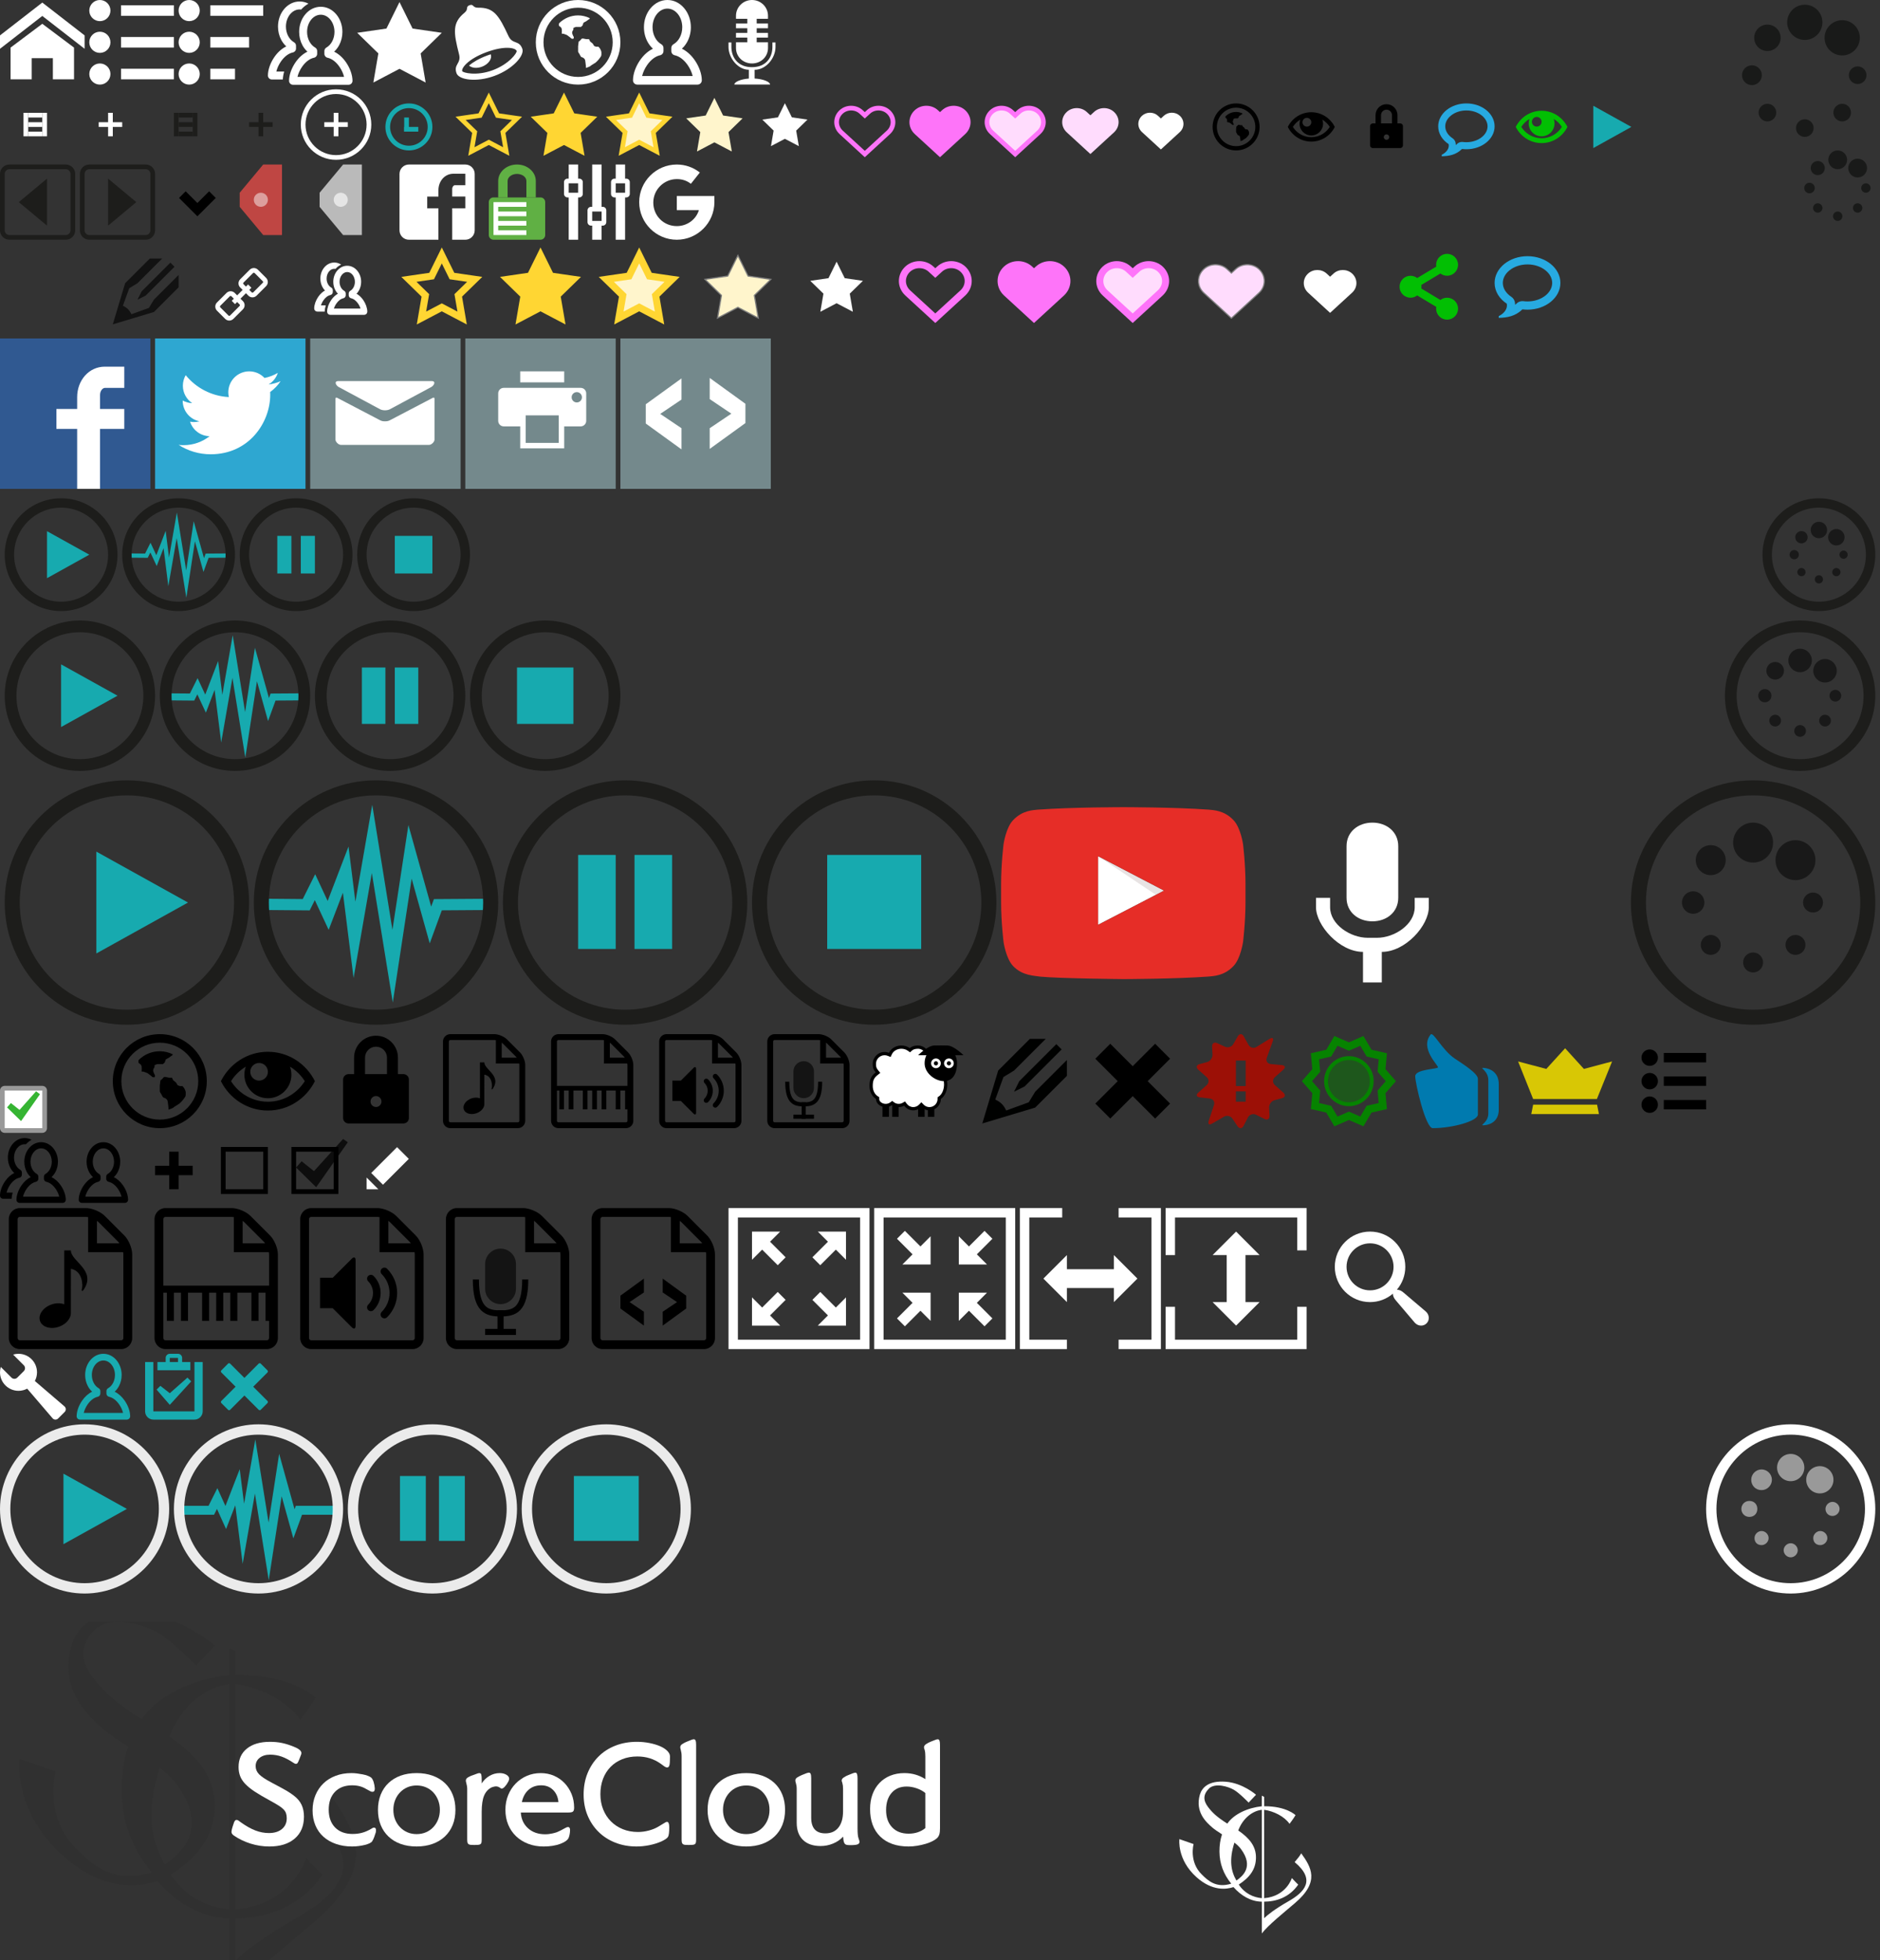 <?xml version="1.0" encoding="utf-8"?>
<!-- Generator: Adobe Illustrator 19.1.0, SVG Export Plug-In . SVG Version: 6.00 Build 0)  -->
<svg version="1.1" xmlns="http://www.w3.org/2000/svg" xmlns:xlink="http://www.w3.org/1999/xlink" x="0px" y="0px" width="400px"
	 height="417px" viewBox="0 0 400 417" enable-background="new 0 0 400 417" xml:space="preserve">
<rect x="0" y="0" width="400" height="417" fill="#333333" stroke="none"/>
<g id="_x39_9_logos">
	<defs>
		<rect id="SVGID_1_" y="345.001" width="312" height="72"/>
	</defs>
	<clipPath id="SVGID_2_">
		<use xlink:href="#SVGID_1_"  overflow="visible"/>
	</clipPath>
	<g clip-path="url(#SVGID_2_)">
		<g>
			<path fill="#FFFFFF" d="M268.467,384.257c-2.982,0.319-5.932,1.651-7.334,3.688c-2.211-1.398-3.169-2.304-4.1-3.531
				c-1.067-1.41-1.089-2.686,0.278-4.011c1.366-1.144,3.994-0.347,5.191,0.337c1.195,0.684,3.161,2.734,3.161,2.734l1.581-1.667
				c0,0-2.863-2.521-6.493-2.776c-3.633-0.257-5,1.238-5.469,2.776c-1.025,3.674,1.323,5.811,2.648,6.965
				c0.471,0.41,1.233,0.911,2.072,1.458c-0.369,1.116-0.558,2.346-0.547,3.656c0.02,2.546,0.856,4.81,2.511,6.834
				c-3.206,1.018-4.988-0.675-6.267-1.953c-2.776-2.69-1.743-6.469-1.743-6.469l-3.021-1.052c0,0-0.565,4.317,3.619,8.077
				c3.412,3.063,6.426,2.609,7.888,2.128c1.616,1.828,3.668,3.066,6.035,3.105l-0.004,6.755c1.302-1.732,4.797-4.528,7.056-6.463
				c5.376-4.575,3.423-7.651,1.33-10.583c-0.342,0.572-0.634,0.975-1.402,1.871c4.565,3.808,2.115,6.387-1.387,8.373
				c-2.877,1.633-4.502,2.957-5.099,3.56l-0.001-3.518c2.487-0.01,5.311-0.849,7.247-3.626c-0.473-0.426-1.355-1.398-1.355-1.398
				s-1.161,3.882-5.892,4.28l-0.004-18.797c2.036,0.279,4.289,1.393,5.401,2.983c0.763-0.978,1.277-1.845,1.277-1.845
				s-1.924-1.922-6.667-1.896c0-0.31-0.008-1.996-0.008-1.996l-0.5-0.248L268.467,384.257z M262.643,391.988
				c0.578,0.446,1.086,0.951,1.397,1.37c2.821,3.823,0.271,5.824-0.972,6.699C261.943,398.131,261.446,395.725,262.643,391.988z
				 M268.477,403.805c-1.856-0.163-3.666-1.018-4.909-2.891c2.256-1.479,3.659-3.189,3.659-5.778c0-2.352-1.353-4.076-3.77-5.732
				c1.045-2.764,3.197-4.207,5.015-4.388C268.472,385.016,268.477,397.62,268.477,403.805z"/>
		</g>
	</g>
	<path opacity="0.1" clip-path="url(#SVGID_2_)" fill="#1D1D1B" d="M48.848,356.322c-7.61,0.815-15.132,4.215-18.712,9.409
		c-5.641-3.568-8.083-5.876-10.457-9.009c-2.725-3.597-2.779-6.852,0.708-10.23c3.487-2.919,10.19-0.886,13.241,0.858
		c3.052,1.744,8.065,6.974,8.065,6.974l4.032-4.249c0,0-7.302-6.431-16.565-7.084c-9.263-0.653-12.75,3.159-13.95,7.084
		c-2.616,9.371,3.378,14.821,6.757,17.765c1.202,1.046,3.147,2.328,5.289,3.722c-0.945,2.847-1.423,5.983-1.397,9.323
		c0.049,6.497,2.187,12.272,6.405,17.436c-8.179,2.596-12.725-1.72-15.985-4.981c-7.084-6.865-4.447-16.503-4.447-16.503
		l-7.708-2.685c0,0-1.446,11.014,9.234,20.604c8.702,7.814,16.391,6.658,20.12,5.429c4.12,4.664,9.358,7.824,15.399,7.925
		l-0.016,17.23c3.324-4.419,12.238-11.554,18.001-16.485c13.712-11.672,8.733-19.521,3.393-26.998
		c-0.873,1.458-1.616,2.485-3.578,4.773c11.646,9.714,5.395,16.291-3.536,21.36c-7.34,4.166-11.485,7.539-13.009,9.077l-0.001-8.974
		c6.344-0.026,13.549-2.166,18.486-9.252c-1.203-1.086-3.456-3.565-3.456-3.565s-2.958,9.903-15.029,10.915l-0.011-47.948
		c5.195,0.715,10.941,3.555,13.781,7.608c1.943-2.493,3.257-4.703,3.257-4.703s-4.905-4.902-17.005-4.837
		c0-0.789-0.022-5.092-0.022-5.092l-1.277-0.635L48.848,356.322z M33.989,376.046c1.474,1.138,2.77,2.426,3.562,3.496
		c7.198,9.756,0.689,14.857-2.48,17.092C32.206,391.719,30.937,385.578,33.989,376.046z M48.875,406.19
		c-4.739-0.416-9.355-2.595-12.523-7.375c5.753-3.774,9.333-8.132,9.333-14.738c0-5.999-3.453-10.4-9.62-14.623
		c2.668-7.051,8.155-10.732,12.793-11.192C48.859,358.261,48.875,390.413,48.875,406.19z"/>
	<g clip-path="url(#SVGID_2_)">
		<path fill="#FFFFFF" d="M63.34,375.013c-0.096,0.15-0.23,0.225-0.401,0.225c-0.107,0-0.257-0.064-0.45-0.191
			c-0.921-0.622-1.772-1.071-2.555-1.351c-0.782-0.277-1.601-0.417-2.458-0.417c-0.922,0-1.666,0.226-2.233,0.675
			c-0.568,0.449-0.851,1.039-0.851,1.767c0,0.642,0.241,1.216,0.723,1.719c0.482,0.504,1.376,1.099,2.683,1.783
			c0.835,0.45,1.504,0.809,2.008,1.077c0.503,0.268,0.916,0.497,1.237,0.69c0.322,0.193,0.589,0.364,0.803,0.515
			c0.214,0.15,0.45,0.321,0.707,0.515c0.728,0.557,1.264,1.193,1.606,1.911c0.342,0.718,0.514,1.558,0.514,2.522
			c0,1.992-0.654,3.55-1.96,4.675c-1.307,1.124-3.106,1.686-5.398,1.686c-1.35,0-2.678-0.204-3.983-0.61
			c-1.307-0.406-2.506-0.985-3.599-1.735c-0.321-0.235-0.482-0.482-0.482-0.739c0-0.149,0.032-0.358,0.096-0.626
			c0.065-0.268,0.183-0.647,0.354-1.141c0.149-0.535,0.354-0.803,0.611-0.803c0.106,0,0.214,0.026,0.321,0.079
			c0.106,0.055,0.31,0.199,0.61,0.435c1.113,0.793,2.147,1.371,3.101,1.735c0.953,0.364,1.912,0.545,2.875,0.545
			c1.157,0,2.078-0.283,2.764-0.85c0.685-0.567,1.027-1.334,1.027-2.297c0-0.386-0.048-0.729-0.144-1.029
			c-0.097-0.3-0.273-0.583-0.53-0.851c-0.257-0.268-0.616-0.546-1.077-0.835c-0.46-0.29-1.044-0.627-1.751-1.013
			c-1.306-0.706-2.394-1.345-3.261-1.911c-0.868-0.568-1.559-1.126-2.073-1.671c-0.514-0.547-0.878-1.108-1.092-1.686
			c-0.214-0.579-0.322-1.21-0.322-1.896c0-1.67,0.594-2.981,1.783-3.936c1.189-0.953,2.822-1.431,4.9-1.431
			c0.921,0,1.768,0.082,2.539,0.243c0.771,0.159,1.606,0.422,2.506,0.785c1.092,0.43,1.638,0.879,1.638,1.351
			c0,0.043-0.005,0.086-0.016,0.128c-0.012,0.043-0.017,0.086-0.017,0.129l-0.353,0.932C63.57,374.563,63.437,374.863,63.34,375.013
			z"/>
		<path fill="#FFFFFF" d="M71.469,392.266c-1.039-0.363-1.928-0.877-2.667-1.541c-0.739-0.663-1.307-1.473-1.703-2.426
			c-0.396-0.953-0.594-2.009-0.594-3.165c0-1.177,0.203-2.254,0.61-3.228c0.407-0.977,0.969-1.811,1.688-2.506
			c0.717-0.697,1.584-1.237,2.602-1.623c1.017-0.387,2.137-0.578,3.357-0.578c0.386,0,0.788,0.026,1.206,0.079
			c0.418,0.055,0.818,0.118,1.204,0.193c0.386,0.074,0.734,0.172,1.044,0.289c0.311,0.117,0.551,0.241,0.723,0.369
			c0.213,0.172,0.396,0.482,0.545,0.932c0.15,0.493,0.236,0.954,0.258,1.382v0.097c0,0.429-0.161,0.643-0.482,0.643h-0.096
			c-0.086,0-0.214-0.043-0.385-0.129c-0.064-0.041-0.161-0.096-0.29-0.16c-0.128-0.065-0.289-0.149-0.481-0.257
			c-0.492-0.301-0.985-0.515-1.478-0.643c-0.493-0.129-1.028-0.193-1.606-0.193c-1.542,0-2.758,0.46-3.647,1.382
			c-0.889,0.921-1.334,2.185-1.334,3.791c0,1.606,0.45,2.87,1.35,3.792c0.9,0.92,2.142,1.382,3.728,1.382
			c0.728,0,1.407-0.085,2.039-0.259c0.632-0.17,1.291-0.459,1.977-0.867c0.213-0.149,0.386-0.225,0.514-0.225
			c0.299,0,0.45,0.173,0.45,0.514c0,0.215-0.011,0.365-0.032,0.45c-0.107,0.365-0.225,0.719-0.354,1.061
			c-0.129,0.344-0.268,0.632-0.418,0.867c-0.086,0.15-0.269,0.295-0.546,0.435c-0.279,0.139-0.616,0.256-1.012,0.353
			c-0.397,0.097-0.83,0.178-1.301,0.241c-0.472,0.064-0.943,0.097-1.414,0.097C73.659,392.813,72.508,392.63,71.469,392.266z"/>
		<path fill="#FFFFFF" d="M80.995,381.792c0.386-0.964,0.937-1.788,1.655-2.474c0.717-0.686,1.58-1.21,2.586-1.575
			c1.007-0.363,2.143-0.545,3.406-0.545c1.242,0,2.373,0.182,3.39,0.545c1.017,0.365,1.89,0.89,2.619,1.575
			c0.728,0.686,1.285,1.51,1.67,2.474c0.386,0.963,0.578,2.035,0.578,3.213c0,1.2-0.192,2.276-0.578,3.229
			c-0.386,0.953-0.943,1.772-1.67,2.457c-0.729,0.686-1.602,1.211-2.619,1.574c-1.017,0.364-2.148,0.547-3.39,0.547
			c-1.263,0-2.398-0.183-3.406-0.547c-1.006-0.363-1.869-0.889-2.586-1.574c-0.718-0.685-1.269-1.504-1.655-2.457
			c-0.385-0.953-0.578-2.029-0.578-3.229C80.418,383.827,80.61,382.755,80.995,381.792z M84.064,387.061
			c0.246,0.621,0.594,1.168,1.044,1.639c0.45,0.47,0.974,0.835,1.574,1.093c0.6,0.256,1.253,0.385,1.96,0.385
			c0.707,0,1.366-0.129,1.977-0.385c0.61-0.258,1.135-0.623,1.574-1.093c0.438-0.471,0.782-1.018,1.028-1.639
			c0.246-0.621,0.369-1.307,0.369-2.057c0-0.728-0.123-1.407-0.369-2.04c-0.247-0.632-0.59-1.184-1.028-1.654
			c-0.439-0.472-0.964-0.836-1.574-1.093c-0.61-0.257-1.269-0.385-1.977-0.385c-0.706,0-1.36,0.128-1.96,0.385
			c-0.6,0.257-1.124,0.621-1.574,1.093c-0.45,0.471-0.798,1.023-1.044,1.654c-0.247,0.633-0.37,1.313-0.37,2.04
			C83.694,385.755,83.817,386.44,84.064,387.061z"/>
		<path fill="#FFFFFF" d="M104.176,377.776c0.675-0.387,1.386-0.578,2.137-0.578c0.557,0,1.033,0.117,1.43,0.354
			c0.395,0.235,0.594,0.524,0.594,0.866c0,0.107-0.054,0.289-0.161,0.548c-0.236,0.448-0.487,0.818-0.755,1.107
			c-0.269,0.289-0.498,0.434-0.69,0.434c-0.087,0-0.173-0.043-0.258-0.129c-0.321-0.234-0.632-0.353-0.932-0.353
			c-0.15,0-0.3,0.021-0.45,0.064c-0.15,0.044-0.3,0.086-0.449,0.129c-0.751,0.365-1.296,0.954-1.64,1.768
			c-0.342,0.813-0.513,1.972-0.513,3.47v5.847c0,0.278-0.016,0.498-0.048,0.658c-0.032,0.162-0.103,0.279-0.209,0.354
			c-0.108,0.076-0.269,0.124-0.482,0.146c-0.214,0.02-0.493,0.032-0.834,0.032c-0.344,0-0.611-0.012-0.804-0.032
			c-0.193-0.022-0.343-0.075-0.45-0.161c-0.107-0.085-0.176-0.209-0.209-0.369c-0.032-0.16-0.048-0.369-0.048-0.627v-10.698
			c0-0.429-0.064-0.857-0.193-1.285c-0.063-0.214-0.096-0.386-0.096-0.514c0-0.279,0.14-0.504,0.418-0.676
			c0.148-0.085,0.31-0.171,0.481-0.256c0.172-0.086,0.364-0.161,0.579-0.225c0.557-0.214,0.905-0.343,1.044-0.385
			c0.139-0.043,0.263-0.064,0.37-0.064c0.193,0,0.321,0.101,0.386,0.305c0.064,0.204,0.097,0.616,0.097,1.237v0.642
			C102.94,378.697,103.501,378.162,104.176,377.776z"/>
		<path fill="#FFFFFF" d="M112.354,388.94c0.941,0.848,2.153,1.271,3.63,1.271c0.536,0,1.082-0.064,1.639-0.194
			c0.236-0.065,0.434-0.117,0.595-0.159c0.16-0.043,0.332-0.108,0.514-0.194c0.182-0.085,0.396-0.186,0.643-0.305
			c0.246-0.118,0.573-0.295,0.981-0.529c0.213-0.107,0.374-0.161,0.481-0.161c0.299,0,0.45,0.213,0.45,0.642
			c0,0.238-0.021,0.493-0.064,0.772c-0.043,0.278-0.108,0.535-0.192,0.771c-0.086,0.278-0.29,0.536-0.611,0.77
			c-0.321,0.237-0.723,0.445-1.205,0.627c-0.482,0.182-1.028,0.321-1.639,0.418c-0.611,0.096-1.248,0.145-1.912,0.145
			c-1.2,0-2.297-0.192-3.293-0.578c-0.996-0.386-1.853-0.921-2.571-1.607c-0.717-0.685-1.274-1.503-1.67-2.457
			c-0.396-0.953-0.594-2.007-0.594-3.165c0-1.113,0.192-2.147,0.578-3.1c0.386-0.953,0.916-1.778,1.591-2.475
			c0.674-0.695,1.466-1.243,2.377-1.639c0.91-0.396,1.9-0.594,2.972-0.594c1.006,0,1.943,0.187,2.811,0.562
			c0.867,0.375,1.617,0.896,2.248,1.559c0.632,0.664,1.13,1.44,1.495,2.329c0.364,0.889,0.546,1.858,0.546,2.908
			c0,0.406-0.08,0.68-0.241,0.819c-0.161,0.14-0.487,0.209-0.979,0.209H110.81C110.896,386.977,111.41,388.096,112.354,388.94z
			 M118.811,383.366c-0.086-1.049-0.461-1.905-1.125-2.57c-0.664-0.663-1.509-0.996-2.538-0.996c-1.072,0-1.965,0.316-2.682,0.948
			c-0.719,0.632-1.195,1.505-1.43,2.618H118.811z"/>
		<path fill="#FFFFFF" d="M141.912,387.575c0.321,0,0.482,0.386,0.482,1.156c0,1.051-0.086,1.726-0.258,2.024
			c-0.107,0.172-0.284,0.338-0.53,0.499c-0.246,0.16-0.551,0.325-0.915,0.497c-0.793,0.343-1.645,0.605-2.555,0.787
			c-0.911,0.183-1.815,0.273-2.715,0.273c-1.628,0-3.133-0.273-4.514-0.819c-1.382-0.547-2.57-1.312-3.566-2.297
			c-0.997-0.985-1.773-2.153-2.331-3.502c-0.557-1.35-0.834-2.828-0.834-4.435c0-1.649,0.277-3.158,0.834-4.53
			c0.558-1.369,1.334-2.554,2.331-3.55c0.996-0.996,2.19-1.768,3.582-2.313c1.392-0.548,2.923-0.821,4.594-0.821
			c0.921,0,1.811,0.088,2.668,0.259c0.857,0.171,1.606,0.396,2.249,0.674c0.642,0.278,1.157,0.609,1.542,0.997
			c0.386,0.385,0.578,0.781,0.578,1.189c0,0.942-0.042,1.568-0.127,1.879c-0.087,0.311-0.248,0.466-0.482,0.466
			c-0.171,0-0.364-0.074-0.578-0.225l-0.836-0.61c-1.436-1.007-3.074-1.51-4.916-1.51c-1.178,0-2.249,0.191-3.212,0.578
			c-0.965,0.385-1.794,0.932-2.49,1.639c-0.696,0.706-1.232,1.553-1.606,2.537c-0.375,0.986-0.563,2.079-0.563,3.277
			c0,1.179,0.198,2.262,0.595,3.245c0.396,0.985,0.948,1.832,1.654,2.537c0.707,0.708,1.547,1.261,2.521,1.656
			c0.975,0.396,2.052,0.594,3.229,0.594c0.75,0,1.515-0.1,2.298-0.305c0.781-0.204,1.471-0.487,2.072-0.852l1.381-0.835
			C141.643,387.629,141.783,387.575,141.912,387.575z"/>
		<path fill="#FFFFFF" d="M148.064,391.96c-0.032,0.162-0.103,0.279-0.209,0.354c-0.108,0.076-0.268,0.124-0.482,0.146
			c-0.214,0.02-0.493,0.032-0.836,0.032c-0.343,0-0.61-0.012-0.802-0.032c-0.194-0.022-0.343-0.075-0.451-0.161
			c-0.107-0.085-0.176-0.209-0.208-0.369c-0.032-0.16-0.05-0.369-0.05-0.627v-17.638c0-0.3-0.015-0.558-0.047-0.772
			c-0.033-0.213-0.081-0.439-0.145-0.675c-0.065-0.213-0.096-0.385-0.096-0.513c0-0.279,0.139-0.504,0.417-0.675
			c0.322-0.215,0.674-0.396,1.061-0.547c0.45-0.192,0.771-0.32,0.963-0.385c0.193-0.064,0.343-0.097,0.45-0.097
			c0.17,0,0.293,0.091,0.369,0.273c0.075,0.182,0.113,0.486,0.113,0.915v20.112C148.112,391.58,148.097,391.8,148.064,391.96z"/>
		<path fill="#FFFFFF" d="M151.131,381.792c0.387-0.964,0.938-1.788,1.655-2.474c0.717-0.686,1.58-1.21,2.586-1.575
			c1.007-0.363,2.142-0.545,3.407-0.545c1.242,0,2.371,0.182,3.389,0.545c1.018,0.365,1.891,0.89,2.619,1.575
			c0.727,0.686,1.285,1.51,1.67,2.474c0.386,0.963,0.578,2.035,0.578,3.213c0,1.2-0.192,2.276-0.578,3.229
			c-0.385,0.953-0.943,1.772-1.67,2.457c-0.729,0.686-1.602,1.211-2.619,1.574c-1.018,0.364-2.146,0.547-3.389,0.547
			c-1.265,0-2.4-0.183-3.407-0.547c-1.007-0.363-1.869-0.889-2.586-1.574c-0.717-0.685-1.268-1.504-1.655-2.457
			c-0.385-0.953-0.578-2.029-0.578-3.229C150.553,383.827,150.746,382.755,151.131,381.792z M154.201,387.061
			c0.245,0.621,0.594,1.168,1.043,1.639c0.45,0.47,0.974,0.835,1.575,1.093c0.599,0.256,1.253,0.385,1.96,0.385
			c0.706,0,1.365-0.129,1.975-0.385c0.611-0.258,1.136-0.623,1.575-1.093c0.438-0.471,0.781-1.018,1.028-1.639
			c0.246-0.621,0.369-1.307,0.369-2.057c0-0.728-0.123-1.407-0.369-2.04c-0.247-0.632-0.59-1.184-1.028-1.654
			c-0.439-0.472-0.964-0.836-1.575-1.093c-0.609-0.257-1.268-0.385-1.975-0.385c-0.707,0-1.361,0.128-1.96,0.385
			c-0.601,0.257-1.125,0.621-1.575,1.093c-0.449,0.471-0.798,1.023-1.043,1.654c-0.248,0.633-0.37,1.313-0.37,2.04
			C153.831,385.755,153.954,386.44,154.201,387.061z"/>
		<path fill="#FFFFFF" d="M177.253,392.185c-0.857,0.354-1.735,0.53-2.635,0.53c-1.628,0-2.887-0.433-3.774-1.301
			c-0.889-0.867-1.334-2.083-1.334-3.647v-7.195c0-0.279-0.016-0.51-0.048-0.691c-0.032-0.182-0.081-0.391-0.146-0.627
			c-0.063-0.193-0.095-0.354-0.095-0.482c0-0.277,0.148-0.502,0.448-0.674c0.279-0.172,0.59-0.333,0.933-0.482
			c0.791-0.342,1.295-0.515,1.51-0.515c0.17,0,0.294,0.092,0.369,0.273c0.075,0.183,0.113,0.488,0.113,0.916v8.386
			c0,2.227,1.006,3.341,3.02,3.341c1.199,0,2.125-0.412,2.778-1.236c0.653-0.824,0.98-1.976,0.98-3.454v-4.754
			c0-0.279-0.012-0.51-0.033-0.691c-0.021-0.182-0.064-0.391-0.128-0.627c-0.044-0.107-0.075-0.203-0.098-0.288
			c-0.02-0.086-0.03-0.15-0.03-0.194c0-0.256,0.16-0.482,0.48-0.674c0.322-0.215,0.633-0.375,0.933-0.482
			c0.792-0.342,1.296-0.515,1.511-0.515c0.299,0,0.449,0.397,0.449,1.189v10.699c0,0.47,0.017,0.884,0.048,1.236
			c0.032,0.355,0.08,0.616,0.145,0.787c0.107,0.301,0.172,0.498,0.193,0.596c0.02,0.096,0.032,0.166,0.032,0.208
			c0,0.257-0.141,0.439-0.418,0.546c-0.278,0.107-0.793,0.161-1.542,0.161c-0.301,0-0.542-0.016-0.724-0.049
			c-0.183-0.031-0.326-0.106-0.433-0.225c-0.108-0.116-0.189-0.29-0.242-0.515c-0.053-0.225-0.092-0.519-0.112-0.883l-0.031-0.128
			C178.816,391.346,178.11,391.833,177.253,392.185z"/>
		<path fill="#FFFFFF" d="M196.884,373.664c0-0.322-0.011-0.583-0.033-0.787c-0.021-0.204-0.064-0.424-0.128-0.66
			c-0.086-0.191-0.128-0.353-0.128-0.48c0-0.278,0.149-0.515,0.45-0.707c0.32-0.215,0.674-0.396,1.059-0.547
			c0.429-0.171,0.745-0.293,0.948-0.369c0.203-0.074,0.358-0.112,0.467-0.112c0.171,0,0.293,0.091,0.369,0.273
			c0.074,0.182,0.112,0.486,0.112,0.915v17.703c0,0.558-0.038,0.975-0.112,1.254c-0.076,0.277-0.198,0.524-0.369,0.739
			c-0.236,0.256-0.573,0.503-1.013,0.737c-0.438,0.237-0.943,0.441-1.51,0.611c-0.568,0.17-1.174,0.31-1.815,0.418
			c-0.643,0.105-1.265,0.16-1.864,0.16c-2.57,0-4.578-0.702-6.024-2.105c-1.445-1.402-2.167-3.356-2.167-5.862
			c0-1.156,0.17-2.201,0.514-3.133c0.342-0.933,0.835-1.734,1.477-2.41c0.643-0.674,1.413-1.193,2.313-1.559
			c0.9-0.363,1.896-0.545,2.988-0.545c1.649,0,3.138,0.429,4.467,1.284V373.664z M196.884,381.44
			c-0.514-0.428-1.136-0.766-1.864-1.013c-0.729-0.246-1.434-0.369-2.119-0.369c-1.351,0-2.416,0.449-3.198,1.35
			c-0.782,0.899-1.173,2.12-1.173,3.663c0,1.541,0.429,2.763,1.286,3.661c0.856,0.9,2.023,1.351,3.501,1.351
			c1.414,0,2.604-0.397,3.567-1.189V381.44z"/>
	</g>
</g>
<g id="_x31_2_-_14x14">
	<path fill="#FFFFFF" d="M13.712,299.183l-6.296-5.397c0.293-0.551,0.459-1.18,0.459-1.848c0-2.174-1.763-3.938-3.938-3.938
		c-0.398,0-0.782,0.06-1.144,0.169l2.275,2.275c0.34,0.34,0.34,0.896,0,1.237l-1.388,1.388c-0.34,0.34-0.897,0.34-1.237,0
		l-2.275-2.275C0.059,291.156,0,291.54,0,291.938c0,2.175,1.763,3.938,3.938,3.938c0.667,0,1.296-0.166,1.847-0.459l5.397,6.296
		c0.313,0.366,0.848,0.386,1.188,0.046l1.388-1.388C14.098,300.03,14.077,299.495,13.712,299.183L13.712,299.183z"/>
	<path fill="#18ABB0" d="M26.983,302h-9.966c-0.393,0-0.711-0.317-0.711-0.712c0-1.022,0.431-2.256,1.152-3.306
		c0.604-0.877,1.346-1.537,2.146-1.923c-0.354-0.32-0.657-0.711-0.898-1.16c-0.386-0.714-0.589-1.541-0.589-2.391
		c0-1.182,0.389-2.296,1.095-3.143C19.948,288.485,20.938,288,22,288c1.062,0,2.052,0.485,2.789,1.366
		c0.705,0.847,1.094,1.961,1.094,3.143c0,0.85-0.204,1.677-0.589,2.391c-0.24,0.449-0.545,0.84-0.898,1.16
		c0.801,0.386,1.542,1.046,2.146,1.923c0.722,1.05,1.153,2.283,1.153,3.306C27.695,301.683,27.376,302,26.983,302z M17.819,300.576
		h8.362c-0.137-0.583-0.422-1.222-0.812-1.788c-0.615-0.892-1.382-1.477-2.16-1.644c-0.329-0.07-0.562-0.36-0.562-0.696v-0.51
		c0-0.254,0.137-0.491,0.359-0.617c0.883-0.501,1.452-1.607,1.452-2.813c0-1.701-1.103-3.085-2.459-3.085
		c-1.356,0-2.458,1.384-2.458,3.085c0,1.205,0.569,2.312,1.452,2.813c0.223,0.126,0.36,0.363,0.36,0.617v0.51
		c0,0.336-0.234,0.626-0.563,0.696c-0.777,0.167-1.544,0.752-2.16,1.644C18.242,299.354,17.956,299.993,17.819,300.576z"/>
	<path fill="#18ABB0" d="M36.125,298.862l-2.806-3.243l0.8-0.801l2.006,1.569l3.756-3.319l0.8,0.801L36.125,298.862z M41.372,289.75
		c0.001,0.001,0.002,0.002,0.003,0.003v10.494c-0.001,0.001-0.002,0.002-0.003,0.003h-8.744c-0.001-0.001-0.002-0.002-0.003-0.003
		v-10.494c0.001-0.001,0.002-0.002,0.003-0.003h-1.753v10.5c0,0.963,0.788,1.75,1.75,1.75h8.75c0.962,0,1.75-0.787,1.75-1.75v-10.5
		H41.372z M38.75,289.75v-0.875c0-0.483-0.392-0.875-0.875-0.875h-1.75c-0.483,0-0.875,0.392-0.875,0.875v0.875H33.5v1.75h7v-1.75
		H38.75z M37.875,289.75h-1.75v-0.875h1.75V289.75z"/>
	<path fill="#18ABB0" d="M56.909,298.033L56.909,298.033L53.875,295l3.034-3.034l0,0c0.033-0.033,0.056-0.071,0.071-0.111
		c0.042-0.111,0.018-0.241-0.071-0.33l-1.433-1.434c-0.089-0.089-0.219-0.113-0.331-0.071c-0.041,0.015-0.079,0.039-0.111,0.071l0,0
		L52,293.125l-3.034-3.034l0,0c-0.033-0.032-0.071-0.057-0.111-0.071c-0.111-0.042-0.241-0.017-0.331,0.071l-1.433,1.434
		c-0.089,0.089-0.113,0.219-0.071,0.33c0.015,0.04,0.039,0.079,0.071,0.111l0,0L50.125,295l-3.034,3.033l0,0
		c-0.033,0.033-0.056,0.071-0.071,0.111c-0.042,0.111-0.018,0.241,0.071,0.331l1.433,1.433c0.089,0.09,0.219,0.113,0.331,0.071
		c0.041-0.015,0.079-0.038,0.111-0.071l0,0L52,296.875l3.034,3.033l0,0c0.033,0.033,0.071,0.057,0.111,0.071
		c0.111,0.042,0.241,0.018,0.331-0.071l1.433-1.433c0.089-0.09,0.113-0.22,0.071-0.331
		C56.965,298.104,56.941,298.066,56.909,298.033L56.909,298.033z"/>
</g>
<g id="_x31_1_-_30x30">
	<g>
		<path d="M26.467,262.844l-4.184-4.188c-0.912-0.91-2.713-1.656-4.002-1.656H4.219c-1.289,0-2.344,1.055-2.344,2.344v25.313
			c0,1.289,1.055,2.344,2.344,2.344h21.563c1.289,0,2.344-1.055,2.344-2.344v-17.813C28.125,265.555,27.379,263.754,26.467,262.844z
			 M25.143,264.169c0.091,0.091,0.182,0.204,0.272,0.331h-4.789v-4.789c0.127,0.088,0.24,0.181,0.331,0.271L25.143,264.169
			L25.143,264.169z M26.25,284.656c0,0.254-0.214,0.469-0.469,0.469H4.219c-0.255,0-0.469-0.215-0.469-0.469v-25.313
			c0-0.254,0.214-0.469,0.469-0.469h14.063c0.141,0,0.301,0.018,0.469,0.05v7.45h7.45c0.032,0.168,0.05,0.326,0.05,0.469V284.656z"
			/>
		<path d="M15.079,266H13.67v11.473c-0.776-0.301-1.785-0.305-2.779,0.059c-1.779,0.647-2.84,2.224-2.368,3.518
			s2.297,1.821,4.078,1.173c1.512-0.549,2.499-1.77,2.476-2.918l0.003-9.382c2.454,0.387,2.622,3.491,2.327,4.36
			c-0.112,0.332,0.087,0.579,0.457,0C20.51,270.166,15.079,268.352,15.079,266L15.079,266z"/>
	</g>
	<g>
		<path d="M57.467,262.844l-4.184-4.188c-0.912-0.91-2.713-1.656-4.002-1.656H35.219c-1.289,0-2.344,1.055-2.344,2.344v25.313
			c0,1.289,1.055,2.344,2.344,2.344h21.563c1.289,0,2.344-1.055,2.344-2.344v-17.813C59.125,265.555,58.379,263.754,57.467,262.844z
			 M56.143,264.169c0.091,0.091,0.182,0.204,0.271,0.331h-4.789v-4.789c0.127,0.088,0.24,0.181,0.331,0.271L56.143,264.169
			L56.143,264.169z M57.25,284.656c0,0.254-0.214,0.469-0.469,0.469H35.219c-0.255,0-0.469-0.215-0.469-0.469v-25.313
			c0-0.254,0.214-0.469,0.469-0.469h14.063c0.141,0,0.301,0.018,0.469,0.05v7.45h7.45c0.032,0.168,0.05,0.326,0.05,0.469V284.656z"
			/>
		<polygon points="34,273.5 58,273.5 58,281 56.5,281 56.5,275 55,275 55,281 53.5,281 53.5,275 50.5,275 50.5,281 49,281 49,275 
			47.5,275 47.5,281 46,281 46,275 44.5,275 44.5,281 43,281 43,275 40,275 40,281 38.5,281 38.5,275 37,275 37,281 35.5,281 
			35.5,275 34,275 		"/>
	</g>
	<path d="M88.467,262.844l-4.184-4.188c-0.912-0.91-2.713-1.656-4.002-1.656H66.219c-1.289,0-2.344,1.055-2.344,2.344v25.313
		c0,1.289,1.055,2.344,2.344,2.344h21.563c1.289,0,2.344-1.055,2.344-2.344v-17.813C90.125,265.555,89.379,263.754,88.467,262.844z
		 M87.143,264.169c0.091,0.091,0.182,0.204,0.271,0.331h-4.789v-4.789c0.127,0.088,0.24,0.181,0.331,0.271L87.143,264.169
		L87.143,264.169z M88.25,284.656c0,0.254-0.214,0.469-0.469,0.469H66.219c-0.255,0-0.469-0.215-0.469-0.469v-25.313
		c0-0.254,0.214-0.469,0.469-0.469h14.063c0.141,0,0.301,0.018,0.469,0.05v7.45h7.45c0.032,0.168,0.05,0.326,0.05,0.469V284.656z"/>
	<path d="M81.79,280.463c-0.208,0-0.413-0.08-0.574-0.239c-0.315-0.316-0.315-0.829,0-1.146c2.215-2.212,2.215-5.813,0-8.024
		c-0.315-0.315-0.315-0.827,0-1.146c0.319-0.318,0.832-0.318,1.147,0c1.378,1.379,2.137,3.209,2.137,5.158
		c0,1.947-0.759,3.78-2.137,5.157C82.206,280.383,81.998,280.463,81.79,280.463L81.79,280.463z M78.91,278.934
		c-0.205,0-0.413-0.081-0.571-0.239c-0.316-0.315-0.316-0.827,0-1.143c1.368-1.371,1.368-3.6,0-4.969
		c-0.316-0.316-0.316-0.83,0-1.147c0.315-0.314,0.829-0.314,1.146,0c2.001,2.002,2.001,5.258,0,7.259
		C79.326,278.853,79.118,278.934,78.91,278.934z M74.869,267.749c0.435-0.434,0.789-0.286,0.789,0.325v13.982
		c0,0.611-0.354,0.762-0.789,0.324l-4.074-4.073h-2.701v-6.485h2.701L74.869,267.749z"/>
	<g>
		<path d="M119.467,262.844l-4.184-4.188c-0.912-0.91-2.713-1.656-4.002-1.656H97.219c-1.289,0-2.344,1.055-2.344,2.344v25.313
			c0,1.289,1.055,2.344,2.344,2.344h21.562c1.289,0,2.344-1.055,2.344-2.344v-17.813
			C121.125,265.555,120.379,263.754,119.467,262.844z M118.143,264.169c0.091,0.091,0.182,0.204,0.272,0.331h-4.789v-4.789
			c0.127,0.088,0.24,0.181,0.331,0.271L118.143,264.169L118.143,264.169z M119.25,284.656c0,0.254-0.214,0.469-0.469,0.469H97.219
			c-0.255,0-0.469-0.215-0.469-0.469v-25.313c0-0.254,0.214-0.469,0.469-0.469h14.062c0.141,0,0.301,0.018,0.469,0.05v7.45h7.45
			c0.032,0.168,0.05,0.326,0.05,0.469V284.656z"/>
		<g>
			<path opacity="0.6" d="M106.5,265.625c-1.813,0-3.281,1.469-3.281,3.281v5.25c0,1.813,1.469,3.281,3.281,3.281
				s3.281-1.469,3.281-3.281v-5.25C109.781,267.094,108.313,265.625,106.5,265.625z"/>
			<path fill="none" stroke="#000000" stroke-width="1.298" stroke-miterlimit="10" d="M101.25,272.188
				c0,6.563,2.352,7.219,5.25,7.219s5.25-0.656,5.25-7.219"/>
			<line fill="none" stroke="#000000" stroke-width="1.298" stroke-miterlimit="10" x1="106.5" y1="278.75" x2="106.5" y2="284"/>
			
				<line fill="none" stroke="#000000" stroke-width="1.298" stroke-miterlimit="10" x1="103.219" y1="283.344" x2="109.781" y2="283.344"/>
		</g>
	</g>
	<path d="M150.467,262.844l-4.184-4.188c-0.912-0.91-2.713-1.656-4.002-1.656h-14.063c-1.289,0-2.344,1.055-2.344,2.344v25.313
		c0,1.289,1.055,2.344,2.344,2.344h21.563c1.289,0,2.344-1.055,2.344-2.344v-17.813
		C152.125,265.555,151.379,263.754,150.467,262.844z M149.143,264.169c0.091,0.091,0.182,0.204,0.271,0.331h-4.789v-4.789
		c0.127,0.088,0.24,0.181,0.331,0.271L149.143,264.169L149.143,264.169z M150.25,284.656c0,0.254-0.214,0.469-0.469,0.469h-21.563
		c-0.255,0-0.469-0.215-0.469-0.469v-25.313c0-0.254,0.214-0.469,0.469-0.469h14.063c0.141,0,0.301,0.018,0.469,0.05v7.45h7.45
		c0.032,0.168,0.05,0.326,0.05,0.469V284.656z"/>
	<g>
		<path d="M132,278.362v-2.722l5-3.641v2.951l-3.021,2.029v0.039l3.021,2.03V282L132,278.362z"/>
		<path d="M141,279.05l3.021-2.03v-0.039L141,274.951V272l5,3.641v2.722L141,282V279.05z"/>
	</g>
	<path fill="#FFFFFF" d="M180,262v6l-2.16-2.16l-3.313,3.313l-1.68-1.68l3.313-3.313L174,262H180z M163.84,264.16l3.313,3.313
		l-1.68,1.68l-3.313-3.313L160,268v-6h6L163.84,264.16z M177.84,278.16L180,276v6h-6l2.16-2.16l-3.313-3.313l1.68-1.68
		L177.84,278.16z M167.152,276.527l-3.313,3.313L166,282h-6v-6l2.16,2.16l3.313-3.313L167.152,276.527z"/>
	<g>
		<path fill="#FFFFFF" d="M183,259v26h-26v-26H183 M185,257h-2h-26h-2v2v26v2h2h26h2v-2v-26V257L185,257z"/>
	</g>
	<path fill="#FFFFFF" d="M204,269v-6l2.16,2.16l3.313-3.313l1.68,1.68l-3.313,3.313L210,269H204z M194.16,266.84l-3.313-3.313
		l1.68-1.68l3.313,3.313L198,263v6h-6L194.16,266.84z M206.16,278.84L204,281v-6h6l-2.16,2.16l3.313,3.313l-1.68,1.68L206.16,278.84
		z M190.848,280.473l3.313-3.313L192,275h6v6l-2.16-2.16l-3.313,3.313L190.848,280.473z"/>
	<g>
		<path fill="#FFFFFF" d="M214,259v26h-26v-26H214 M216,257h-2h-26h-2v2v26v2h2h26h2v-2v-26V257L216,257z"/>
	</g>
	<polyline fill="none" stroke="#FFFFFF" stroke-width="2" stroke-miterlimit="10" points="226,258 218,258 218,286 227,286 	"/>
	<polyline fill="none" stroke="#FFFFFF" stroke-width="2" stroke-miterlimit="10" points="238,258 246,258 246,286 238,286 	"/>
	<polygon fill="#FFFFFF" points="227,267 222,272 227,277 227,274 237,274 237,277 242,272 237,267 237,270 227,270 	"/>
	<polyline fill="none" stroke="#FFFFFF" stroke-width="2" stroke-miterlimit="10" points="277,266 277,258 249,258 249,267 	"/>
	<polyline fill="none" stroke="#FFFFFF" stroke-width="2" stroke-miterlimit="10" points="277,278 277,286 249,286 249,278 	"/>
	<path fill="#FFFFFF" d="M303.381,279.02l-4.738-4.028c-0.489-0.442-1.014-0.644-1.438-0.624c1.119-1.31,1.795-3.01,1.795-4.867
		c0-4.143-3.357-7.5-7.5-7.5c-4.144,0-7.5,3.357-7.5,7.5c0,4.144,3.356,7.5,7.5,7.5c1.857,0,3.557-0.676,4.866-1.794
		c-0.02,0.424,0.183,0.947,0.624,1.437l4.029,4.738c0.69,0.766,1.816,0.831,2.504,0.144
		C304.211,280.836,304.146,279.709,303.381,279.02L303.381,279.02z M291.5,274.5c-2.762,0-5-2.238-5-5c0-2.761,2.238-5,5-5
		c2.761,0,5,2.239,5,5C296.5,272.262,294.261,274.5,291.5,274.5z"/>
	<polygon fill="#FFFFFF" points="268,267 263,262 258,267 261,267 261,277 258,277 263,282 268,277 265,277 265,267 	"/>
	<g id="_x31_3_-_36x36_1_">
		<g id="_x31_3_-_36x36">
			<path opacity="0.9" fill="#FFFFFF" enable-background="new    " d="M18,305.2c8.7,0,15.8,7.1,15.8,15.8c0,8.7-7.1,15.8-15.8,15.8
				S2.2,329.7,2.2,321S9.3,305.2,18,305.2 M18,303c-9.9,0-18,8.1-18,18c0,9.9,8.1,18,18,18s18-8.1,18-18S27.9,303,18,303L18,303z"/>
			<polygon fill="#18ABB0" points="13.5,328.5 13.5,313.5 27,321 			"/>
		</g>
		<polyline fill="none" stroke="#18ABB0" stroke-width="1.9" stroke-miterlimit="10" points="39,321.288 44.958,321.288 
			46.207,318.79 48.033,322.826 50.532,316.387 51.781,326.285 54.279,311.967 57.162,330.033 59.661,313.793 62.544,324.171 
			63.601,321.288 71,321.288 		"/>
		<path opacity="0.9" fill="#FFFFFF" enable-background="new    " d="M55,305.2c8.7,0,15.8,7.1,15.8,15.8c0,8.7-7.1,15.8-15.8,15.8
			s-15.8-7.1-15.8-15.8S46.3,305.2,55,305.2 M55,303c-9.9,0-18,8.1-18,18c0,9.9,8.1,18,18,18s18-8.1,18-18C73,311.1,64.9,303,55,303
			L55,303z"/>
		<path opacity="0.9" fill="#FFFFFF" enable-background="new    " d="M92,305.2c8.7,0,15.8,7.1,15.8,15.8c0,8.7-7.1,15.8-15.8,15.8
			s-15.8-7.1-15.8-15.8S83.3,305.2,92,305.2 M92,303c-9.9,0-18,8.1-18,18c0,9.9,8.1,18,18,18s18-8.1,18-18
			C110,311.1,101.9,303,92,303L92,303z"/>
		<rect x="85.1" y="314" fill="#18ABB0" width="5.5" height="13.8"/>
		<rect x="93.4" y="314" fill="#18ABB0" width="5.5" height="13.8"/>
		<path opacity="0.9" fill="#FFFFFF" enable-background="new    " d="M129,305.2c8.7,0,15.8,7.1,15.8,15.8c0,8.7-7.1,15.8-15.8,15.8
			s-15.8-7.1-15.8-15.8S120.3,305.2,129,305.2 M129,303c-9.9,0-18,8.1-18,18c0,9.9,8.1,18,18,18s18-8.1,18-18
			C147,311.1,138.9,303,129,303L129,303z"/>
		<rect x="122.1" y="314" fill="#18ABB0" width="13.8" height="13.8"/>
	</g>
	<path fill="#FFFFFF" d="M381,305.2c8.7,0,15.8,7.1,15.8,15.8c0,8.7-7.1,15.8-15.8,15.8s-15.8-7.1-15.8-15.8S372.3,305.2,381,305.2
		 M381,303c-9.9,0-18,8.1-18,18c0,9.9,8.1,18,18,18s18-8.1,18-18S390.9,303,381,303L381,303z"/>
	<path opacity="0.5" fill="#FFFFFF" enable-background="new    " d="M378.1,312.2c0-1.6,1.3-2.9,2.9-2.9s2.9,1.3,2.9,2.9
		s-1.3,2.9-2.9,2.9S378.1,313.8,378.1,312.2z M384.3,314.8c0-1.6,1.3-2.9,2.9-2.9s2.9,1.3,2.9,2.9s-1.3,2.9-2.9,2.9
		C385.6,317.7,384.3,316.4,384.3,314.8z M388.4,321c0-0.8,0.7-1.5,1.5-1.5s1.5,0.7,1.5,1.5s-0.7,1.5-1.5,1.5
		C389,322.5,388.4,321.8,388.4,321z M385.8,327.2c0-0.8,0.7-1.5,1.5-1.5s1.5,0.7,1.5,1.5s-0.7,1.5-1.5,1.5
		C386.4,328.7,385.8,328.1,385.8,327.2z M379.5,329.8L379.5,329.8c0-0.8,0.7-1.5,1.5-1.5s1.5,0.7,1.5,1.5l0,0c0,0.8-0.7,1.5-1.5,1.5
		S379.5,330.6,379.5,329.8z M373.3,327.2L373.3,327.2c0-0.8,0.7-1.5,1.5-1.5s1.5,0.7,1.5,1.5l0,0c0,0.8-0.7,1.5-1.5,1.5
		C373.9,328.7,373.3,328.1,373.3,327.2z M372.6,314.8L372.6,314.8c0-1.2,1-2.2,2.2-2.2s2.2,1,2.2,2.2l0,0c0,1.2-1,2.2-2.2,2.2
		C373.5,317,372.6,316,372.6,314.8z M370.5,321c0-0.9,0.7-1.7,1.7-1.7s1.7,0.7,1.7,1.7s-0.7,1.7-1.7,1.7S370.5,321.9,370.5,321z"/>
</g>
<g id="_x31_0_-_14x14">
	<path d="M13.344,255.891H4.156c-0.362,0-0.656-0.293-0.656-0.656c0-0.942,0.397-2.08,1.063-3.048
		c0.557-0.808,1.24-1.417,1.979-1.772c-0.326-0.295-0.605-0.655-0.828-1.069c-0.355-0.658-0.543-1.421-0.543-2.204
		c0-1.089,0.359-2.116,1.009-2.896c0.679-0.813,1.592-1.26,2.57-1.26c0.979,0,1.892,0.447,2.571,1.26
		c0.65,0.78,1.009,1.808,1.009,2.896c0,0.783-0.188,1.546-0.543,2.204c-0.222,0.414-0.502,0.774-0.828,1.069
		c0.738,0.355,1.422,0.965,1.979,1.772c0.665,0.968,1.063,2.106,1.063,3.048C14,255.598,13.707,255.891,13.344,255.891z
		 M4.896,254.578h7.708c-0.126-0.537-0.389-1.126-0.748-1.648c-0.567-0.822-1.274-1.361-1.991-1.516
		c-0.303-0.064-0.518-0.332-0.518-0.642v-0.47c0-0.234,0.126-0.453,0.332-0.569c0.814-0.462,1.338-1.481,1.338-2.593
		c0-1.568-1.017-2.844-2.267-2.844c-1.25,0-2.267,1.275-2.267,2.844c0,1.111,0.525,2.131,1.338,2.593
		c0.205,0.116,0.332,0.335,0.332,0.569v0.47c0,0.309-0.215,0.577-0.519,0.642c-0.716,0.154-1.423,0.693-1.991,1.516
		C5.286,253.452,5.022,254.041,4.896,254.578z M2.695,253.703H1.396c0.126-0.537,0.39-1.126,0.749-1.648
		c0.566-0.822,1.273-1.36,1.991-1.516c0.303-0.065,0.518-0.333,0.518-0.642v-0.47c0-0.235-0.126-0.453-0.332-0.569
		c-0.813-0.462-1.338-1.482-1.338-2.593c0-1.568,1.017-2.844,2.267-2.844c0.085,0,0.169,0.006,0.253,0.017
		c0.36-0.399,0.769-0.727,1.211-0.97c-0.454-0.235-0.95-0.359-1.464-0.359c-0.979,0-1.892,0.447-2.571,1.26
		c-0.65,0.78-1.009,1.808-1.009,2.896c0,0.783,0.188,1.546,0.543,2.205c0.222,0.412,0.502,0.772,0.828,1.068
		c-0.738,0.355-1.422,0.965-1.979,1.772C0.397,252.279,0,253.417,0,254.359c0,0.363,0.294,0.656,0.656,0.656h1.811
		C2.487,254.592,2.565,254.148,2.695,253.703z"/>
	<path d="M26.594,255.891h-9.188c-0.362,0-0.656-0.293-0.656-0.656c0-0.942,0.397-2.08,1.063-3.048
		c0.557-0.808,1.24-1.417,1.979-1.772c-0.326-0.295-0.606-0.655-0.828-1.069c-0.355-0.658-0.543-1.421-0.543-2.204
		c0-1.089,0.359-2.116,1.009-2.896c0.679-0.813,1.592-1.26,2.57-1.26c0.979,0,1.892,0.447,2.571,1.26
		c0.65,0.78,1.009,1.808,1.009,2.896c0,0.783-0.188,1.546-0.543,2.204c-0.222,0.414-0.502,0.774-0.828,1.069
		c0.738,0.355,1.422,0.965,1.979,1.772c0.666,0.968,1.063,2.106,1.063,3.048C27.25,255.598,26.956,255.891,26.594,255.891z
		 M18.146,254.578h7.708c-0.126-0.537-0.389-1.126-0.748-1.648c-0.567-0.822-1.274-1.361-1.991-1.516
		c-0.303-0.064-0.518-0.332-0.518-0.642v-0.47c0-0.234,0.126-0.453,0.331-0.569c0.814-0.462,1.338-1.481,1.338-2.593
		c0-1.568-1.017-2.844-2.267-2.844c-1.25,0-2.267,1.275-2.267,2.844c0,1.111,0.525,2.131,1.338,2.593
		c0.205,0.116,0.332,0.335,0.332,0.569v0.47c0,0.309-0.215,0.577-0.518,0.642c-0.716,0.154-1.423,0.693-1.991,1.516
		C18.535,253.452,18.271,254.041,18.146,254.578z"/>
	<polygon points="33,248 33,250 36,250 36,253 38,253 38,250 41,250 41,248 38,248 38,245 36,245 36,248 	"/>
	<path d="M56,245v8h-8v-8H56 M57,244H47v10h10V244L57,244z"/>
	<path d="M71,245v8h-8v-8H71 M72,244H62v10h10V244L72,244z"/>
	<polygon opacity="0.75" points="74,243 67.27,252.564 63,248.365 64.173,247.043 66.803,249.141 73,242.3 	"/>
	<g>
		<polygon fill="#FFFFFF" points="78,253 78,250.5 80.5,253 		"/>
		
			<rect x="81.232" y="244.111" transform="matrix(-0.707 -0.707 0.707 -0.707 -33.673 482.052)" fill="#FFFFFF" width="3.536" height="7.778"/>
	</g>
</g>
<g id="_x39__Dropdown_22x22">
	<path d="M34,240c-5.522,0-10-4.477-10-10s4.478-10,10-10s10,4.477,10,10S39.522,240,34,240z M34,221.818
		c-4.52,0-8.182,3.662-8.182,8.182s3.662,8.182,8.182,8.182s8.182-3.662,8.182-8.182S38.52,221.818,34,221.818z M38.099,234.828
		l-0.235,0.143l-0.682,0.427l-0.401,0.302c-0.299,0.145-0.61,0.26-0.933,0.359v-0.405l-0.114-0.937c0,0-0.056-0.539-0.142-0.683
		c-0.086-0.141-0.283-0.341-0.482-0.425c-0.199-0.087-0.341-0.087-0.455-0.229c-0.113-0.141-0.199-0.4-0.341-0.625
		c-0.142-0.228-0.313-0.455-0.313-0.568c0-0.115,0-1.278,0-1.278l0.142-1.081l0.313-0.227l0.369-0.426l0.257-0.085l0.881,0.171
		h0.625l0.256,0.541l0.597,0.481l0.369,0.597l0.482,0.172h0.54l0.369,0.453l0.228,0.484l0.085,0.341v0.567l-0.058,0.335
		C39.092,233.841,38.636,234.375,38.099,234.828L38.099,234.828z M35.903,225.028l-0.625,0.341l-0.228,0.653l-0.369,0.341H33.46
		l-0.568,0.228l-0.028,0.456l-0.227,0.367l-0.057,0.398l0.113,0.341l0.142,0.341c0,0,0.341,0.4,0,0.684c0,0-0.427,0-0.512-0.144
		c-0.084-0.141-0.711-0.54-0.824-0.653c-0.113-0.112-0.482-0.228-0.482-0.228l-0.455-0.172l-0.426-0.028l0.027-0.594l-0.027-0.513
		l-0.171-0.369l-0.483-0.368l-0.028-0.399l0.059-0.221c1.151-1.145,2.736-1.853,4.487-1.853c0.988,0,1.912,0.243,2.746,0.647
		l-0.019,0.147L35.903,225.028L35.903,225.028z"/>
	<path d="M57,223.75c-4.362,0-8.142,2.54-10,6.25c1.858,3.71,5.638,6.25,10,6.25c4.361,0,8.142-2.54,10-6.25
		C65.142,226.29,61.361,223.75,57,223.75z M61.931,227.064c1.175,0.75,2.171,1.754,2.918,2.936
		c-0.747,1.182-1.744,2.186-2.918,2.936c-1.477,0.941-3.182,1.439-4.931,1.439s-3.454-0.498-4.931-1.439
		c-1.175-0.75-2.171-1.754-2.918-2.936c0.747-1.182,1.744-2.186,2.918-2.936c0.077-0.049,0.154-0.096,0.231-0.143
		c-0.194,0.533-0.301,1.109-0.301,1.711c0,2.762,2.239,5,5,5s5-2.238,5-5c0-0.602-0.106-1.178-0.301-1.711
		C61.777,226.969,61.854,227.016,61.931,227.064L61.931,227.064z M57,228.008c0,1.035-0.839,1.875-1.875,1.875
		s-1.875-0.84-1.875-1.875c0-1.035,0.839-1.875,1.875-1.875S57,226.973,57,228.008z"/>
	<path d="M85.834,228.5h-1.168V225c0-2.578-2.089-4.666-4.666-4.666c-2.578,0-4.666,2.088-4.666,4.666v3.5h-1.168
		c-0.641,0-1.166,0.525-1.166,1.167v8.167c0,0.642,0.525,1.166,1.166,1.166h11.668c0.641,0,1.166-0.524,1.166-1.166v-8.167
		C87,229.025,86.475,228.5,85.834,228.5z M80,235.5c-0.644,0-1.166-0.521-1.166-1.166c0-0.645,0.522-1.167,1.166-1.167
		s1.166,0.521,1.166,1.167C81.166,234.979,80.644,235.5,80,235.5z M82.334,228.5h-4.667V225c0-1.286,1.047-2.333,2.334-2.333
		s2.334,1.047,2.334,2.333V228.5z"/>
	<g>
		<path fill="#FFFFFF" d="M1,240.5c-0.276,0-0.5-0.227-0.5-0.506v-7.988c0-0.279,0.224-0.506,0.5-0.506h8
			c0.276,0,0.5,0.227,0.5,0.506v7.988c0,0.279-0.224,0.506-0.5,0.506H1z"/>
		<path fill="#999999" d="M9,232v0.006V240l-8-0.006V232H9 M9,231H1c-0.552,0-1,0.45-1,1.006v7.988C0,240.55,0.448,241,1,241h8
			c0.552,0,1-0.45,1-1.006v-7.988C10,231.45,9.552,231,9,231L9,231z"/>
	</g>
	<polygon fill="#35B432" points="8.5,232.78 4.481,238.496 1.5,235.58 2.32,234.66 4.157,236.117 7.676,232.156 	"/>
	<g>
		<path d="M110.645,223.895l-2.79-2.791c-0.608-0.607-1.808-1.105-2.668-1.105h-9.375c-0.859,0-1.563,0.703-1.563,1.563v16.875
			c0,0.859,0.703,1.563,1.563,1.563h14.375c0.859,0,1.563-0.703,1.563-1.563v-11.875
			C111.75,225.703,111.253,224.503,110.645,223.895z M109.761,224.779c0.061,0.061,0.122,0.136,0.181,0.221h-3.192v-3.192
			c0.085,0.059,0.16,0.12,0.221,0.181L109.761,224.779L109.761,224.779z M110.5,238.438c0,0.169-0.143,0.313-0.313,0.313H95.813
			c-0.169,0-0.313-0.144-0.313-0.313v-16.875c0-0.169,0.143-0.313,0.313-0.313h9.375c0.094,0,0.2,0.012,0.313,0.033v4.967h4.967
			c0.021,0.112,0.033,0.218,0.033,0.313V238.438z"/>
		<path d="M103.052,226h-0.938v7.648c-0.519-0.2-1.191-0.203-1.853,0.039c-1.186,0.432-1.893,1.482-1.579,2.346
			c0.314,0.863,1.531,1.214,2.718,0.782c1.008-0.366,1.667-1.18,1.65-1.945l0.002-6.255c1.636,0.258,1.749,2.327,1.552,2.907
			c-0.075,0.221,0.057,0.386,0.305,0C106.673,228.777,103.052,227.567,103.052,226L103.052,226z"/>
	</g>
	<g>
		<path d="M133.645,223.895l-2.79-2.791c-0.608-0.607-1.808-1.105-2.667-1.105h-9.375c-0.859,0-1.563,0.703-1.563,1.563v16.875
			c0,0.859,0.703,1.563,1.563,1.563h14.375c0.859,0,1.563-0.703,1.563-1.563v-11.875
			C134.75,225.703,134.253,224.503,133.645,223.895z M132.761,224.779c0.061,0.061,0.122,0.136,0.181,0.221h-3.192v-3.192
			c0.085,0.059,0.16,0.12,0.221,0.181L132.761,224.779L132.761,224.779z M133.5,238.438c0,0.169-0.143,0.313-0.313,0.313h-14.375
			c-0.169,0-0.313-0.144-0.313-0.313v-16.875c0-0.169,0.143-0.313,0.313-0.313h9.375c0.094,0,0.2,0.012,0.313,0.033v4.967h4.967
			c0.021,0.112,0.033,0.218,0.033,0.313V238.438z"/>
		<polygon points="118,231 134,231 134,236 133,236 133,232 132,232 132,236 131,236 131,232 129,232 129,236 128,236 128,232 
			127,232 127,236 126,236 126,232 125,232 125,236 124,236 124,232 122,232 122,236 121,236 121,232 120,232 120,236 119,236 
			119,232 118,232 		"/>
	</g>
	<path d="M156.645,223.895l-2.79-2.791c-0.608-0.607-1.808-1.105-2.667-1.105h-9.375c-0.859,0-1.563,0.703-1.563,1.563v16.875
		c0,0.859,0.703,1.563,1.563,1.563h14.375c0.859,0,1.563-0.703,1.563-1.563v-11.875C157.75,225.703,157.253,224.503,156.645,223.895
		z M155.761,224.779c0.061,0.061,0.122,0.136,0.181,0.221h-3.192v-3.192c0.085,0.059,0.16,0.12,0.221,0.181L155.761,224.779
		L155.761,224.779z M156.5,238.438c0,0.169-0.143,0.313-0.313,0.313h-14.375c-0.169,0-0.313-0.144-0.313-0.313v-16.875
		c0-0.169,0.143-0.313,0.313-0.313h9.375c0.094,0,0.2,0.012,0.313,0.033v4.967h4.967c0.021,0.112,0.033,0.218,0.033,0.313V238.438z"
		/>
	<path d="M152.193,235.642c-0.138,0-0.276-0.053-0.382-0.159c-0.21-0.211-0.21-0.553,0-0.764c1.476-1.475,1.476-3.875,0-5.35
		c-0.21-0.21-0.21-0.552,0-0.764c0.212-0.212,0.554-0.212,0.764,0c0.919,0.919,1.425,2.14,1.425,3.438
		c0,1.299-0.506,2.521-1.425,3.439C152.471,235.589,152.332,235.642,152.193,235.642L152.193,235.642z M150.274,234.622
		c-0.137,0-0.275-0.054-0.382-0.159c-0.211-0.21-0.211-0.552,0-0.763c0.913-0.914,0.913-2.399,0-3.313
		c-0.211-0.211-0.211-0.553,0-0.764c0.21-0.21,0.554-0.21,0.764,0c1.334,1.334,1.334,3.505,0,4.839
		C150.551,234.568,150.412,234.622,150.274,234.622z M147.579,227.166c0.29-0.289,0.526-0.19,0.526,0.217v9.321
		c0,0.408-0.236,0.508-0.526,0.217l-2.716-2.716h-1.801v-4.323h1.801L147.579,227.166z"/>
	<g>
		<path d="M179.645,223.895l-2.789-2.791c-0.608-0.607-1.809-1.105-2.668-1.105h-9.375c-0.859,0-1.563,0.703-1.563,1.563v16.875
			c0,0.859,0.703,1.563,1.563,1.563h14.375c0.859,0,1.563-0.703,1.563-1.563v-11.875
			C180.75,225.703,180.253,224.503,179.645,223.895z M178.762,224.779c0.061,0.061,0.121,0.136,0.181,0.221h-3.192v-3.192
			c0.085,0.059,0.16,0.12,0.221,0.181L178.762,224.779L178.762,224.779z M179.5,238.438c0,0.169-0.143,0.313-0.313,0.313h-14.375
			c-0.17,0-0.313-0.144-0.313-0.313v-16.875c0-0.169,0.143-0.313,0.313-0.313h9.375c0.094,0,0.2,0.012,0.313,0.033v4.967h4.967
			c0.021,0.112,0.033,0.218,0.033,0.313V238.438z"/>
		<g>
			<path opacity="0.6" d="M171,225.75c-1.208,0-2.188,0.98-2.188,2.188v3.5c0,1.208,0.98,2.188,2.188,2.188s2.188-0.98,2.188-2.188
				v-3.5C173.188,226.73,172.208,225.75,171,225.75z"/>
			<path fill="none" stroke="#000000" stroke-width="0.865" stroke-miterlimit="10" d="M167.5,230.125
				c0,4.375,1.567,4.813,3.5,4.813s3.5-0.438,3.5-4.813"/>
			<line fill="none" stroke="#000000" stroke-width="0.865" stroke-miterlimit="10" x1="171" y1="234.5" x2="171" y2="238"/>
			
				<line fill="none" stroke="#000000" stroke-width="0.865" stroke-miterlimit="10" x1="168.813" y1="237.563" x2="173.188" y2="237.563"/>
		</g>
	</g>
	<g>
		<rect x="187.759" y="234.138" width="1.379" height="3.448"/>
		<rect x="189.828" y="234.138" width="1.379" height="3.448"/>
		<rect x="195.345" y="234.138" width="1.38" height="3.448"/>
		<rect x="197.414" y="234.138" width="1.379" height="3.448"/>
		<g>
			<path fill="#FFFFFF" d="M197.759,235.862c-0.56,0-1.084-0.222-1.477-0.624l-0.246-0.252l-0.247,0.252
				c-0.395,0.402-0.92,0.624-1.479,0.624c-0.659,0-1.265-0.31-1.662-0.849l-0.182-0.247l-0.267,0.151
				c-0.292,0.167-0.635,0.255-0.993,0.255c-0.431,0-0.847-0.135-1.172-0.379l-0.207-0.154l-0.206,0.154
				c-0.327,0.244-0.744,0.379-1.174,0.379c-0.951,0-1.725-0.619-1.725-1.38v-0.191l-0.16-0.107
				c-0.752-0.474-1.219-1.416-1.219-2.461c0-1.271,0.299-1.935,1.183-2.627l0.276-0.217l-0.222-0.272
				c-0.465-0.57-0.548-0.915-0.548-1.604c0-1.2,0.977-2.177,2.177-2.177c0.269,0,0.538,0.053,0.803,0.157l0.302,0.119l0.138-0.293
				c0.388-0.827,1.305-1.362,2.336-1.362c0.575,0,1.123,0.173,1.586,0.5l0.226,0.159l0.204-0.185
				c0.356-0.319,0.858-0.475,1.54-0.475c0.689,0,1.578,0.477,1.734,1.116l0.06,0.244l0.251,0.018
				c0.905,0.065,1.275,0.696,1.275,2.178c0,0.289-0.057,0.572-0.169,0.841l-0.25,0.6l0.637-0.129c0.12-0.024,0.194-0.04,0.256-0.04
				c1.141,0,2.069,1.393,2.069,3.104c0,1.204-0.482,2.311-1.23,2.819l-0.15,0.102v0.183
				C199.827,234.935,198.899,235.862,197.759,235.862z"/>
			<path d="M195.345,223.104c0.601,0,1.294,0.423,1.399,0.854l0.12,0.488l0.5,0.035c0.483,0.035,0.955,0.205,0.955,1.834
				c0,0.243-0.048,0.481-0.143,0.708l-0.462,1.196l1.277-0.264c0.054-0.011,0.119-0.024,0.146-0.024
				c0.935,0,1.725,1.264,1.725,2.759c0,1.094-0.424,2.088-1.079,2.534l-0.301,0.206v0.364c0,0.95-0.773,1.724-1.724,1.724
				c-0.466,0-0.903-0.185-1.23-0.52l-0.492-0.505l-0.493,0.504c-0.329,0.335-0.767,0.52-1.232,0.52
				c-0.548,0-1.053-0.259-1.384-0.709l-0.364-0.494l-0.533,0.305c-0.24,0.137-0.524,0.209-0.822,0.209
				c-0.356,0-0.699-0.11-0.966-0.309l-0.412-0.31l-0.414,0.309c-0.268,0.2-0.61,0.311-0.967,0.311c-0.73,0-1.35-0.453-1.379-0.997
				v-0.044v-0.381l-0.322-0.203c-0.652-0.41-1.058-1.242-1.058-2.169c0-1.175,0.245-1.726,1.05-2.355l0.555-0.434l-0.445-0.545
				c-0.404-0.497-0.47-0.769-0.47-1.386c0-1.01,0.822-1.832,1.832-1.832c0.225,0,0.452,0.045,0.676,0.134l0.604,0.238l0.274-0.587
				c0.332-0.707,1.126-1.164,2.024-1.164c0.503,0,0.982,0.151,1.387,0.438l0.45,0.318l0.41-0.369
				C194.328,223.227,194.744,223.104,195.345,223.104 M195.345,222.414c-0.518,0-1.229,0.075-1.771,0.563
				c-0.49-0.347-1.106-0.563-1.785-0.563c-1.197,0-2.219,0.645-2.648,1.561c-0.289-0.114-0.601-0.182-0.93-0.182
				c-1.393,0-2.521,1.129-2.521,2.521c0,0.744,0.098,1.175,0.625,1.821c-1.041,0.816-1.314,1.618-1.314,2.898
				c0,1.206,0.564,2.239,1.38,2.753c0,0.002-0.001,0.004-0.001,0.006c0,0.952,0.926,1.725,2.069,1.725
				c0.532,0,1.013-0.173,1.38-0.447c0.366,0.274,0.846,0.447,1.379,0.447c0.432,0,0.832-0.11,1.164-0.3
				c0.439,0.597,1.141,0.989,1.939,0.989c0.676,0,1.285-0.279,1.725-0.727c0.438,0.448,1.047,0.727,1.724,0.727
				c1.333,0,2.413-1.08,2.413-2.413c0.814-0.555,1.38-1.73,1.38-3.104c0-1.904-1.08-3.448-2.414-3.448
				c-0.11,0-0.218,0.025-0.324,0.047c0.125-0.3,0.195-0.629,0.195-0.974c0-1.331-0.288-2.428-1.595-2.521
				C197.218,222.992,196.206,222.414,195.345,222.414L195.345,222.414z"/>
		</g>
		<path d="M203.621,226.207c0,2.095-0.854,3.793-2.759,3.793c-1.905,0-4.138-1.698-4.138-3.793c0-2.095,1.543-3.793,3.447-3.793
			C202.077,222.414,203.621,224.112,203.621,226.207z"/>
		<path d="M195.345,224.482H205c0,0-2.068-2.068-3.448-2.068c-1.38,0-1.38,0-2.759,0
			C197.414,222.414,195.345,224.482,195.345,224.482z"/>
		<path fill="#FFFFFF" d="M199.138,225.759c0.247,0,0.448,0.201,0.448,0.448c0,0.247-0.201,0.448-0.448,0.448
			s-0.448-0.201-0.448-0.448C198.689,225.96,198.891,225.759,199.138,225.759 M199.138,225.173c-0.571,0-1.034,0.463-1.034,1.034
			s0.463,1.034,1.034,1.034s1.034-0.463,1.034-1.034S199.709,225.173,199.138,225.173L199.138,225.173z"/>
		<path fill="#FFFFFF" d="M201.896,225.759c0.247,0,0.449,0.201,0.449,0.448c0,0.247-0.202,0.448-0.449,0.448
			s-0.448-0.201-0.448-0.448C201.448,225.96,201.649,225.759,201.896,225.759 M201.896,225.173c-0.571,0-1.034,0.463-1.034,1.034
			s0.463,1.034,1.034,1.034c0.571,0,1.035-0.463,1.035-1.034S202.468,225.173,201.896,225.173L201.896,225.173z"/>
	</g>
	<path fill="#000100" d="M215.75,232.25l2.25-1.125l7.875-7.875l-1.125-1.125L216.875,230L215.75,232.25z M214.086,236.243
		c-0.557-1.174-1.155-1.772-2.329-2.329l1.743-4.796l2.25-1.368l6.75-6.75h-3.375l-6.75,6.75L209,239l11.25-3.375l6.75-6.75V225.5
		l-6.75,6.75l-1.368,2.25L214.086,236.243z"/>
	<polygon points="236.227,222.045 233.045,225.227 237.818,230 233.045,234.773 236.227,237.955 241,233.182 245.773,237.955 
		248.955,234.773 244.182,230 248.955,225.227 245.773,222.045 241,226.818 	"/>
	<path fill="#9C1006" d="M273.052,232.444l-1.799-1.605c-0.522-0.465-0.522-1.224,0-1.688l1.799-1.602
		c0.52-0.465,0.381-0.896-0.311-0.963l-2.383-0.226c-0.691-0.066-1.064-0.66-0.826-1.32l1.266-3.522
		c0.237-0.661-0.054-0.9-0.645-0.535l-2.814,1.739c-0.59,0.368-1.355,0.167-1.699-0.443l-1.02-1.818
		c-0.341-0.612-0.908-0.615-1.256-0.008l-0.947,1.648c-0.349,0.607-1.151,0.865-1.781,0.575l-1.667-0.766
		c-0.633-0.289-1.118,0.047-1.08,0.748l0.09,1.682c0.038,0.701-0.479,1.425-1.15,1.604l-1.608,0.434
		c-0.67,0.18-0.794,0.708-0.271,1.173l1.799,1.604c0.521,0.462,0.521,1.222,0,1.686l-1.799,1.601
		c-0.522,0.467-0.384,0.915,0.305,0.998l2.184,0.265c0.686,0.085,1.071,0.699,0.853,1.364l-1.12,3.394
		c-0.221,0.668,0.094,0.929,0.696,0.579l2.564-1.482c0.604-0.352,1.414-0.157,1.8,0.424l1.066,1.601
		c0.387,0.584,0.968,0.552,1.291-0.071l0.935-1.804c0.326-0.622,1.098-0.876,1.719-0.564l1.806,0.902
		c0.623,0.311,1.102-0.009,1.064-0.71l-0.091-1.683c-0.037-0.702,0.48-1.425,1.15-1.605l1.607-0.431
		C273.449,233.434,273.571,232.907,273.052,232.444z M265.041,234.369h-2.082v-2.186h2.082V234.369z M265.041,231.037h-2.082v-5.415
		h2.082V231.037z"/>
	<g>
		<path fill="#068300" d="M297,230l-2.218-2.553l0.308-3.381l-3.28-0.75l-1.72-2.92l-3.09,1.346l-3.093-1.346l-1.718,2.92
			l-3.281,0.75l0.307,3.381L277,230l2.215,2.555l-0.307,3.381l3.283,0.746l1.718,2.922L287,238.26l3.09,1.344l1.718-2.92
			l3.283-0.746l-0.308-3.385L297,230z M290.77,235.242l-1.346,2.289L287,236.479l-2.424,1.055l-1.348-2.289l-2.575-0.59l0.242-2.65
			L279.156,230l1.739-2.002l-0.242-2.65l2.577-0.59l1.344-2.287l2.426,1.053l2.423-1.053l1.346,2.287l2.574,0.588l-0.241,2.65
			l1.74,2.004l-1.74,2.004l0.241,2.65L290.77,235.242L290.77,235.242z M287,224.678c-2.907,0-5.273,2.389-5.273,5.322
			c0,2.936,2.365,5.322,5.273,5.322c2.906,0,5.271-2.387,5.271-5.322C292.271,227.066,289.906,224.678,287,224.678z M287,234.504
			c-2.46,0-4.461-2.021-4.461-4.504s2.001-4.502,4.461-4.502c2.458,0,4.461,2.02,4.461,4.502S289.458,234.504,287,234.504z"/>
		<circle opacity="0.45" fill="#068300" cx="287" cy="230" r="5"/>
	</g>
	<path fill="#007AAF" d="M301.111,228.957c0,1.515,2.201,11.042,3.724,11.042c4.149,0,9.61-1.495,9.61-2.908v-7.601
		c0-1.175-3.445-3.298-4.924-4.297c-2.682-1.809-4.57-5.805-5.128-5.114c-2.38,2.952,1.7,6.596,1.554,6.99
		C305.801,227.466,301.111,227.439,301.111,228.957z M316.667,229.796v7.081c0,1.875-1.842,2.511-1.112,2.511
		c0.73,0,3.334-0.332,3.334-3.357v-5.386c0-3.024-2.604-3.47-3.334-3.47C314.825,227.175,316.667,227.832,316.667,229.796z"/>
	<g>
		<polygon fill="#D8C705" points="343,225.803 337.002,227.4 333.002,223 329.001,227.4 323,225.806 326.2,233.801 339.762,233.801 
					"/>
		<polygon fill="#D8C705" points="326.2,235 325.801,237 340.202,237 339.802,235 		"/>
	</g>
	<path d="M354,224h9v2h-9V224z M354,229h9v2h-9V229z M354,234h9v2h-9V234z M349.25,225c0,0.966,0.784,1.75,1.75,1.75
		c0.966,0,1.75-0.784,1.75-1.75s-0.784-1.75-1.75-1.75C350.034,223.25,349.25,224.034,349.25,225z M349.25,230
		c0,0.966,0.784,1.75,1.75,1.75c0.966,0,1.75-0.784,1.75-1.75s-0.784-1.75-1.75-1.75C350.034,228.25,349.25,229.034,349.25,230z
		 M349.25,235c0,0.966,0.784,1.75,1.75,1.75c0.966,0,1.75-0.784,1.75-1.75s-0.784-1.75-1.75-1.75
		C350.034,233.25,349.25,234.034,349.25,235z"/>
</g>
<g id="_x38__large_52x52">
	<path fill="#1D1D1B" d="M27,169.2c12.572,0,22.8,10.228,22.8,22.8S39.572,214.8,27,214.8S4.2,204.572,4.2,192
		S14.428,169.2,27,169.2 M27,166c-14.359,0-26,11.642-26,26s11.641,26,26,26s26-11.642,26-26S41.359,166,27,166L27,166z"/>
	<polygon fill="#17AAAF" points="20.5,202.834 20.5,181.168 40,192 	"/>
	<path fill="#1D1D1B" d="M373,169.2c12.572,0,22.8,10.228,22.8,22.8s-10.228,22.8-22.8,22.8s-22.8-10.228-22.8-22.8
		S360.428,169.2,373,169.2 M373,166c-14.359,0-26,11.642-26,26s11.641,26,26,26c14.359,0,26-11.642,26-26S387.359,166,373,166
		L373,166z"/>
	<polyline fill="none" stroke="#17AAAF" stroke-width="2.4" stroke-miterlimit="10" points="56.167,192.39 65.152,192.467 
		67.02,188.73 69.821,194.741 73.555,184.998 75.423,199.936 79.157,178.464 83.534,205.538 87.239,181.218 91.585,196.775 
		93.161,192.467 104.363,192.39 	"/>
	<path fill="#1D1D1B" d="M80,169.2c12.572,0,22.8,10.228,22.8,22.8S92.572,214.8,80,214.8S57.2,204.572,57.2,192
		S67.428,169.2,80,169.2 M80,166c-14.359,0-26,11.642-26,26s11.641,26,26,26s26-11.642,26-26S94.359,166,80,166L80,166z"/>
	<path fill="#1D1D1B" d="M133,169.2c12.572,0,22.8,10.228,22.8,22.8s-10.228,22.8-22.8,22.8s-22.8-10.228-22.8-22.8
		S120.428,169.2,133,169.2 M133,166c-14.359,0-26,11.642-26,26s11.641,26,26,26c14.359,0,26-11.642,26-26S147.359,166,133,166
		L133,166z"/>
	<rect x="123" y="181.875" fill="#17AAAF" width="8" height="20"/>
	<rect x="135" y="181.875" fill="#17AAAF" width="8" height="20"/>
	<path fill="#1D1D1B" d="M186,169.2c12.572,0,22.8,10.228,22.8,22.8s-10.227,22.8-22.8,22.8c-12.572,0-22.8-10.228-22.8-22.8
		S173.428,169.2,186,169.2 M186,166c-14.359,0-26,11.642-26,26s11.641,26,26,26c14.358,0,26-11.642,26-26S200.358,166,186,166
		L186,166z"/>
	<rect x="176" y="181.875" fill="#17AAAF" width="20" height="20"/>
	<path opacity="0.5" fill="#000100" d="M368.75,179.25c0-2.348,1.902-4.25,4.25-4.25c2.348,0,4.25,1.902,4.25,4.25
		s-1.902,4.25-4.25,4.25C370.652,183.5,368.75,181.598,368.75,179.25z M377.766,182.984c0-2.347,1.902-4.25,4.25-4.25
		c2.348,0,4.25,1.903,4.25,4.25c0,2.347-1.902,4.25-4.25,4.25C379.668,187.234,377.766,185.331,377.766,182.984z M383.625,192
		c0-1.173,0.952-2.125,2.125-2.125c1.173,0,2.125,0.952,2.125,2.125s-0.952,2.125-2.125,2.125
		C384.577,194.125,383.625,193.173,383.625,192z M379.891,201.016c0-1.173,0.952-2.125,2.125-2.125c1.175,0,2.125,0.952,2.125,2.125
		c0,1.173-0.95,2.125-2.125,2.125C380.843,203.141,379.891,202.189,379.891,201.016z M370.875,204.75L370.875,204.75
		c0-1.173,0.952-2.125,2.125-2.125c1.173,0,2.125,0.952,2.125,2.125l0,0c0,1.173-0.952,2.125-2.125,2.125
		C371.827,206.875,370.875,205.923,370.875,204.75z M361.859,201.016L361.859,201.016c0-1.173,0.95-2.125,2.125-2.125
		c1.173,0,2.125,0.952,2.125,2.125l0,0c0,1.173-0.952,2.125-2.125,2.125C362.81,203.141,361.859,202.189,361.859,201.016z
		 M360.797,182.984L360.797,182.984c0-1.76,1.427-3.188,3.188-3.188c1.761,0,3.188,1.428,3.188,3.188l0,0
		c0,1.76-1.427,3.188-3.188,3.188C362.224,186.172,360.797,184.744,360.797,182.984z M357.859,192c0-1.32,1.07-2.391,2.391-2.391
		c1.32,0,2.391,1.07,2.391,2.391s-1.07,2.391-2.391,2.391C358.93,194.391,357.859,193.32,357.859,192z"/>
	<g>
		<polygon fill="#FFFFFF" points="233.629,196.744 247.681,189.465 233.629,182.135 		"/>
		<g opacity="0.12">
			<g>
				<defs>
					<rect id="SVGID_3_" x="233.629" y="182.135" width="14.052" height="8.229"/>
				</defs>
				<clipPath id="SVGID_4_">
					<use xlink:href="#SVGID_3_"  overflow="visible"/>
				</clipPath>
				<polygon clip-path="url(#SVGID_4_)" fill-rule="evenodd" clip-rule="evenodd" fill="#3B1211" points="233.629,182.135 
					245.951,190.363 247.681,189.465 				"/>
			</g>
		</g>
		<path fill="#E62D27" d="M264.479,179.604c0,0-0.507-3.584-2.066-5.16c-1.977-2.072-4.194-2.082-5.211-2.203
			c-7.275-0.527-18.19-0.527-18.19-0.527h-0.023c0,0-10.915,0-18.191,0.527c-1.017,0.121-3.232,0.131-5.21,2.203
			c-1.56,1.576-2.067,5.16-2.067,5.16s-0.52,4.207-0.52,8.416v3.945c0,4.207,0.52,8.416,0.52,8.416s0.508,3.582,2.067,5.162
			c1.978,2.07,4.576,2.004,5.734,2.221c4.159,0.398,17.678,0.523,17.678,0.523s10.928-0.018,18.203-0.543
			c1.017-0.121,3.234-0.131,5.211-2.201c1.56-1.58,2.066-5.162,2.066-5.162s0.521-4.209,0.521-8.416v-3.945
			C265,183.811,264.479,179.604,264.479,179.604 M233.633,196.744l-0.004-14.609l14.052,7.33L233.633,196.744z"/>
	</g>
	<path fill="#FFFFFF" d="M290,209v-6.5c-5,0-10-5.627-10-9.5v-2h3v2c0,3.68,4.319,6.498,8,6.5h2c3.681-0.002,8-2.82,8-6.5v-2h3v2
		c-0.002,3.918-4.984,9.5-10,9.5v6.5H290z M297.5,191c0,3.039-2.462,5-5.5,5c-3.039,0-5.5-1.961-5.5-5v-11c0-3.037,2.461-5,5.5-5
		c3.038,0,5.5,1.963,5.5,5V191z"/>
</g>
<g id="_x37__medium_32x32">
	<path fill="#1D1D1B" d="M17,134.5c7.444,0,13.5,6.056,13.5,13.5c0,7.444-6.056,13.5-13.5,13.5c-7.444,0-13.5-6.056-13.5-13.5
		C3.5,140.556,9.556,134.5,17,134.5 M17,132c-8.836,0-16,7.164-16,16c0,8.836,7.164,16,16,16c8.836,0,16-7.164,16-16
		C33,139.164,25.836,132,17,132L17,132z"/>
	<polygon fill="#17AAAF" points="13,154.667 13,141.334 25,148 	"/>
	<path fill="#1D1D1B" d="M383,134.5c7.444,0,13.5,6.056,13.5,13.5c0,7.444-6.056,13.5-13.5,13.5c-7.444,0-13.5-6.056-13.5-13.5
		C369.5,140.556,375.556,134.5,383,134.5 M383,132c-8.836,0-16,7.164-16,16c0,8.836,7.164,16,16,16c8.836,0,16-7.164,16-16
		C399,139.164,391.836,132,383,132L383,132z"/>
	<polyline fill="none" stroke="#17AAAF" stroke-width="1.5" stroke-miterlimit="10" points="35.333,148.24 40.863,148.287 
		42.012,145.988 43.736,149.688 46.034,143.691 47.183,152.884 49.481,139.669 52.174,156.331 54.455,141.365 57.129,150.939 
		58.099,148.287 64.993,148.24 	"/>
	<path fill="#1D1D1B" d="M50,134.5c7.444,0,13.5,6.056,13.5,13.5c0,7.444-6.056,13.5-13.5,13.5s-13.5-6.056-13.5-13.5
		C36.5,140.556,42.556,134.5,50,134.5 M50,132c-8.836,0-16,7.164-16,16c0,8.836,7.164,16,16,16s16-7.164,16-16
		C66,139.164,58.836,132,50,132L50,132z"/>
	<path fill="#1D1D1B" d="M83,134.5c7.444,0,13.5,6.056,13.5,13.5c0,7.444-6.056,13.5-13.5,13.5s-13.5-6.056-13.5-13.5
		C69.5,140.556,75.556,134.5,83,134.5 M83,132c-8.836,0-16,7.164-16,16c0,8.836,7.164,16,16,16s16-7.164,16-16
		C99,139.164,91.836,132,83,132L83,132z"/>
	<rect x="77" y="142" fill="#17AAAF" width="5" height="12"/>
	<rect x="84" y="142" fill="#17AAAF" width="5" height="12"/>
	<path fill="#1D1D1B" d="M116,134.5c7.444,0,13.5,6.056,13.5,13.5c0,7.444-6.056,13.5-13.5,13.5c-7.444,0-13.5-6.056-13.5-13.5
		C102.5,140.556,108.556,134.5,116,134.5 M116,132c-8.836,0-16,7.164-16,16c0,8.836,7.164,16,16,16s16-7.164,16-16
		C132,139.164,124.836,132,116,132L116,132z"/>
	<rect x="110" y="142" fill="#17AAAF" width="12" height="12"/>
	<path opacity="0.5" fill="#000100" d="M385.25,112.75c0-0.966,0.783-1.75,1.75-1.75s1.75,0.784,1.75,1.75s-0.783,1.75-1.75,1.75
		S385.25,113.716,385.25,112.75z M388.963,114.288c0-0.966,0.783-1.75,1.75-1.75c0.966,0,1.75,0.784,1.75,1.75
		c0,0.966-0.784,1.75-1.75,1.75C389.746,116.038,388.963,115.254,388.963,114.288z M391.375,118c0-0.483,0.393-0.875,0.875-0.875
		c0.482,0,0.875,0.392,0.875,0.875s-0.393,0.875-0.875,0.875C391.768,118.875,391.375,118.483,391.375,118z M389.838,121.712
		c0-0.483,0.391-0.875,0.875-0.875c0.483,0,0.875,0.392,0.875,0.875c0,0.483-0.392,0.875-0.875,0.875
		C390.228,122.587,389.838,122.196,389.838,121.712z M386.125,123.25L386.125,123.25c0-0.483,0.393-0.875,0.875-0.875
		c0.482,0,0.875,0.392,0.875,0.875l0,0c0,0.483-0.393,0.875-0.875,0.875C386.518,124.125,386.125,123.733,386.125,123.25z
		 M382.412,121.712L382.412,121.712c0-0.483,0.392-0.875,0.875-0.875c0.484,0,0.875,0.392,0.875,0.875l0,0
		c0,0.483-0.391,0.875-0.875,0.875C382.804,122.587,382.412,122.196,382.412,121.712z M381.975,114.288L381.975,114.288
		c0-0.725,0.587-1.313,1.313-1.313c0.727,0,1.313,0.588,1.313,1.313l0,0c0,0.725-0.586,1.313-1.313,1.313
		C382.561,115.6,381.975,115.013,381.975,114.288z M380.766,118c0-0.544,0.44-0.984,0.984-0.984c0.544,0,0.984,0.44,0.984,0.984
		c0,0.543-0.441,0.984-0.984,0.984C381.206,118.984,380.766,118.543,380.766,118z"/>
	<path opacity="0.5" fill="#000100" d="M380.5,140.5c0-1.381,1.119-2.5,2.5-2.5c1.381,0,2.5,1.119,2.5,2.5s-1.119,2.5-2.5,2.5
		C381.619,143,380.5,141.881,380.5,140.5z M385.803,142.698c0-1.382,1.12-2.501,2.5-2.501c1.381,0,2.5,1.12,2.5,2.501
		c0,1.379-1.119,2.5-2.5,2.5C386.923,145.198,385.803,144.077,385.803,142.698z M389.25,148c0-0.689,0.56-1.25,1.25-1.25
		c0.689,0,1.25,0.561,1.25,1.25s-0.561,1.25-1.25,1.25C389.81,149.25,389.25,148.689,389.25,148z M387.053,153.302
		c0-0.689,0.561-1.25,1.25-1.25c0.691,0,1.25,0.561,1.25,1.25c0,0.691-0.559,1.25-1.25,1.25
		C387.613,154.552,387.053,153.993,387.053,153.302z M381.75,155.5L381.75,155.5c0-0.689,0.56-1.25,1.25-1.25
		c0.689,0,1.25,0.561,1.25,1.25l0,0c0,0.689-0.561,1.25-1.25,1.25C382.31,156.75,381.75,156.189,381.75,155.5z M376.445,153.302
		L376.445,153.302c0-0.689,0.561-1.25,1.25-1.25c0.691,0,1.25,0.561,1.25,1.25l0,0c0,0.691-0.559,1.25-1.25,1.25
		C377.006,154.552,376.445,153.993,376.445,153.302z M375.82,142.698L375.82,142.698c0-1.037,0.84-1.876,1.875-1.876
		c1.035,0,1.875,0.839,1.875,1.876l0,0c0,1.033-0.84,1.875-1.875,1.875C376.66,144.573,375.82,143.731,375.82,142.698z M374.094,148
		c0-0.777,0.629-1.406,1.406-1.406c0.777,0,1.406,0.629,1.406,1.406s-0.629,1.406-1.406,1.406
		C374.723,149.406,374.094,148.777,374.094,148z"/>
	<g opacity="0.5">
		<rect x="369" y="1" fill="none" width="30" height="30"/>
		<path fill="#000100" d="M380.25,4.75c0-2.071,1.68-3.75,3.75-3.75c2.07,0,3.75,1.679,3.75,3.75S386.07,8.5,384,8.5
			C381.93,8.5,380.25,6.821,380.25,4.75z M388.205,8.045c0-2.071,1.679-3.75,3.75-3.75c2.07,0,3.75,1.679,3.75,3.75
			c0,2.071-1.68,3.75-3.75,3.75C389.884,11.795,388.205,10.116,388.205,8.045z M393.375,16c0-1.036,0.84-1.875,1.875-1.875
			c1.035,0,1.875,0.839,1.875,1.875s-0.84,1.875-1.875,1.875C394.215,17.875,393.375,17.036,393.375,16z M390.08,23.955
			c0-1.036,0.84-1.875,1.875-1.875c1.035,0,1.875,0.839,1.875,1.875c0,1.035-0.84,1.875-1.875,1.875
			C390.92,25.83,390.08,24.99,390.08,23.955z M382.125,27.25L382.125,27.25c0-1.036,0.84-1.875,1.875-1.875
			c1.035,0,1.875,0.839,1.875,1.875l0,0c0,1.036-0.84,1.875-1.875,1.875C382.965,29.125,382.125,28.286,382.125,27.25z
			 M374.17,23.955L374.17,23.955c0-1.036,0.84-1.875,1.875-1.875c1.035,0,1.875,0.839,1.875,1.875l0,0
			c0,1.035-0.84,1.875-1.875,1.875C375.01,25.83,374.17,24.99,374.17,23.955z M373.232,8.045L373.232,8.045
			c0-1.553,1.26-2.813,2.813-2.813c1.553,0,2.813,1.259,2.813,2.813l0,0c0,1.553-1.259,2.812-2.813,2.812
			C374.492,10.857,373.232,9.598,373.232,8.045z M370.641,16c0-1.165,0.944-2.109,2.109-2.109s2.109,0.944,2.109,2.109
			s-0.944,2.109-2.109,2.109S370.641,17.165,370.641,16z"/>
	</g>
	<g opacity="0.5">
		<rect x="383" y="32" fill="none" width="16" height="16"/>
		<path fill="#000100" d="M389,34c0-1.105,0.895-2,2-2c1.104,0,2,0.895,2,2s-0.896,2-2,2C389.895,36,389,35.105,389,34z
			 M393.242,35.757c0-1.104,0.896-2,2-2s2,0.896,2,2s-0.896,2-2,2S393.242,36.862,393.242,35.757z M396,40c0-0.552,0.448-1,1-1
			c0.552,0,1,0.448,1,1s-0.448,1-1,1C396.448,41,396,40.552,396,40z M394.242,44.243c0-0.552,0.448-1,1-1c0.552,0,1,0.448,1,1
			c0,0.552-0.448,1-1,1C394.69,45.243,394.242,44.794,394.242,44.243z M390,46L390,46c0-0.552,0.448-1,1-1c0.552,0,1,0.448,1,1l0,0
			c0,0.552-0.448,1-1,1C390.448,47,390,46.552,390,46z M385.758,44.243L385.758,44.243c0-0.552,0.448-1,1-1c0.552,0,1,0.448,1,1l0,0
			c0,0.552-0.448,1-1,1C386.206,45.243,385.758,44.794,385.758,44.243z M385.258,35.757L385.258,35.757c0-0.829,0.672-1.5,1.5-1.5
			s1.5,0.671,1.5,1.5l0,0c0,0.828-0.672,1.5-1.5,1.5S385.258,36.585,385.258,35.757z M383.875,40c0-0.621,0.503-1.125,1.125-1.125
			s1.125,0.504,1.125,1.125s-0.503,1.125-1.125,1.125S383.875,40.621,383.875,40z"/>
	</g>
</g>
<g id="_x36__small_24x24">
	<path fill="#1D1D1B" d="M13,108c5.514,0,10,4.486,10,10s-4.486,10-10,10c-5.514,0-10-4.486-10-10S7.486,108,13,108 M13,106
		c-6.627,0-12,5.373-12,12s5.373,12,12,12c6.627,0,12-5.373,12-12S19.627,106,13,106L13,106z"/>
	<polygon fill="#17AAAF" points="10,123 10,113 19,118 	"/>
	<path fill="#1D1D1B" d="M387,108c5.514,0,10,4.486,10,10s-4.486,10-10,10s-10-4.486-10-10S381.486,108,387,108 M387,106
		c-6.627,0-12,5.373-12,12s5.373,12,12,12s12-5.373,12-12S393.627,106,387,106L387,106z"/>
	<polyline fill="none" stroke="#17AAAF" stroke-width="0.9" stroke-miterlimit="10" points="27,118.181 31.147,118.215 
		32.009,116.492 33.302,119.266 35.025,114.768 35.887,121.663 37.611,111.752 39.631,124.248 41.341,113.024 43.347,120.204 
		44.074,118.215 49.245,118.181 	"/>
	<path fill="#1D1D1B" d="M38,108c5.514,0,10,4.486,10,10s-4.486,10-10,10s-10-4.486-10-10S32.486,108,38,108 M38,106
		c-6.627,0-12,5.373-12,12s5.373,12,12,12s12-5.373,12-12S44.627,106,38,106L38,106z"/>
	<path fill="#1D1D1B" d="M63,108c5.514,0,10,4.486,10,10s-4.486,10-10,10s-10-4.486-10-10S57.486,108,63,108 M63,106
		c-6.627,0-12,5.373-12,12s5.373,12,12,12s12-5.373,12-12S69.627,106,63,106L63,106z"/>
	<rect x="59" y="114" fill="#17AAAF" width="3" height="8"/>
	<rect x="64" y="114" fill="#17AAAF" width="3" height="8"/>
	<path fill="#1D1D1B" d="M88,108c5.514,0,10,4.486,10,10s-4.486,10-10,10s-10-4.486-10-10S82.486,108,88,108 M88,106
		c-6.627,0-12,5.373-12,12s5.373,12,12,12s12-5.373,12-12S94.627,106,88,106L88,106z"/>
	<rect x="84" y="114" fill="#17AAAF" width="8" height="8"/>
</g>
<g id="_x35__social_-_32x32">
	<rect y="72" fill="#305991" width="32" height="32"/>
	<path fill="#FFFFFF" d="M26.444,82.519h-4.125c-0.488,0-1.033,0.642-1.033,1.502v2.978h5.158v4.247h-5.158V104h-4.871V91.247H12
		v-4.248h4.416V84.5c0-3.584,2.487-6.5,5.902-6.5h4.126V82.519z"/>
	<rect x="33" y="72" fill="#2EA7D1" width="32" height="32"/>
	<path fill="#FFFFFF" d="M59.707,81.088c-0.798,0.354-1.657,0.594-2.558,0.701c0.919-0.551,1.625-1.424,1.958-2.464
		c-0.861,0.511-1.814,0.881-2.828,1.081C55.467,79.54,54.31,79,53.028,79c-2.459,0-4.453,1.994-4.453,4.453
		c0,0.349,0.04,0.689,0.115,1.015c-3.701-0.185-6.982-1.958-9.179-4.653c-0.383,0.658-0.603,1.422-0.603,2.239
		c0,1.545,0.786,2.909,1.981,3.707c-0.73-0.023-1.417-0.224-2.017-0.557c0,0.019,0,0.037,0,0.056c0,2.158,1.535,3.957,3.572,4.367
		c-0.374,0.101-0.767,0.156-1.173,0.156c-0.287,0-0.566-0.028-0.838-0.08c0.567,1.77,2.211,3.057,4.16,3.093
		c-1.524,1.195-3.444,1.907-5.531,1.907c-0.36,0-0.714-0.021-1.063-0.063c1.971,1.264,4.312,2.001,6.827,2.001
		c8.191,0,12.67-6.786,12.67-12.671c0-0.193-0.004-0.385-0.012-0.576C58.355,82.766,59.11,81.981,59.707,81.088L59.707,81.088z"/>
	<rect x="66" y="72" fill="#74898C" width="32" height="32"/>
	<path fill="#FFFFFF" d="M72.074,82.338c0.571,0.307,8.485,4.558,8.78,4.716c0.294,0.158,0.675,0.234,1.059,0.234
		c0.385,0,0.766-0.077,1.061-0.235c0.295-0.159,8.208-4.409,8.779-4.717c0.573-0.306,1.113-1.27,0.063-1.27H72.012
		C70.962,81.066,71.502,82.03,72.074,82.338L72.074,82.338z M91.995,84.678c-0.649,0.34-8.623,4.508-9.021,4.717
		c-0.398,0.208-0.676,0.234-1.061,0.234c-0.384,0-0.661-0.026-1.059-0.234c-0.398-0.209-8.373-4.378-9.021-4.717
		c-0.457-0.238-0.454,0.042-0.454,0.257c0,0.215,0,8.586,0,8.586c0,0.491,0.654,1.123,1.161,1.123h18.748
		c0.508,0,1.16-0.632,1.16-1.122c0,0,0-8.371,0-8.586C92.448,84.72,92.453,84.44,91.995,84.678L91.995,84.678z"/>
	<rect x="99" y="72" fill="#74898C" width="32" height="32"/>
	<path fill="#FFFFFF" d="M110.682,79h9.364v2.341h-9.364V79z M123.557,82.511H107.17c-0.644,0-1.17,0.527-1.17,1.171v5.852
		c0,0.643,0.527,1.17,1.17,1.17h3.512v4.682h9.364v-4.682h3.511c0.643,0,1.17-0.527,1.17-1.17v-5.852
		C124.727,83.039,124.2,82.511,123.557,82.511z M118.875,94.216h-7.022v-5.853h7.022V94.216z M123.82,84.517
		c0,0.607-0.492,1.099-1.099,1.099c-0.606,0-1.099-0.492-1.099-1.099c0-0.606,0.492-1.099,1.099-1.099
		C123.329,83.419,123.82,83.911,123.82,84.517z"/>
	<rect x="132" y="72" fill="#74898C" width="32" height="32"/>
	<g>
		<path fill="#FFFFFF" d="M137.4,90.1v-4.1l7.6-5.5v4.5l-4.6,3.1V88l4.6,3.1v4.5L137.4,90.1z"/>
		<path fill="#FFFFFF" d="M151,91.1l4.6-3.1V88l-4.6-3.1v-4.5l7.6,5.5v4.1l-7.6,5.5V91.1z"/>
	</g>
</g>
<g id="_x34__-_20x19">
	<path opacity="0.65" fill="#000100" d="M29.25,63.75L31,62.875l6.125-6.125l-0.875-0.875L30.125,62L29.25,63.75z M27.955,66.855
		c-0.432-0.913-0.897-1.378-1.81-1.81l1.355-3.73l1.75-1.065L34.5,55h-2.625l-5.25,5.25L24,69l8.75-2.625l5.25-5.25V58.5l-5.25,5.25
		l-1.065,1.75L27.955,66.855z"/>
	<g>
		<g>
			<g>
				<path fill="#FFFFFF" d="M54.007,58.018c0.044,0,0.108,0.012,0.165,0.068l1.742,1.742c0.091,0.091,0.091,0.238,0,0.329
					l-2.033,2.033c-0.057,0.057-0.121,0.068-0.165,0.068c-0.044,0-0.108-0.012-0.165-0.068l-1.743-1.743
					c-0.09-0.091-0.09-0.238,0-0.329l2.033-2.033C53.899,58.029,53.963,58.018,54.007,58.018 M54.007,57.018
					c-0.315,0-0.63,0.12-0.871,0.361l-2.033,2.033c-0.481,0.482-0.481,1.262,0,1.743l1.743,1.743
					c0.241,0.241,0.556,0.361,0.871,0.361c0.315,0,0.631-0.12,0.872-0.361l2.033-2.033c0.481-0.481,0.481-1.261,0-1.743
					l-1.743-1.743C54.638,57.138,54.323,57.018,54.007,57.018L54.007,57.018z"/>
			</g>
			<g>
				<path fill="#FFFFFF" d="M49.07,62.955c0.044,0,0.108,0.012,0.164,0.068l1.742,1.742c0.091,0.091,0.091,0.238,0,0.329
					l-2.033,2.033c-0.056,0.056-0.12,0.068-0.164,0.068c-0.044,0-0.108-0.012-0.165-0.068l-1.743-1.743
					c-0.09-0.091-0.09-0.238,0-0.329l2.033-2.033C48.962,62.967,49.026,62.955,49.07,62.955 M49.07,61.955
					c-0.315,0-0.631,0.12-0.872,0.361l-2.033,2.033c-0.481,0.481-0.481,1.262,0,1.743l1.743,1.743
					c0.241,0.241,0.556,0.361,0.872,0.361c0.315,0,0.63-0.12,0.871-0.361l2.033-2.033c0.481-0.481,0.481-1.261,0-1.743l-1.743-1.743
					C49.701,62.075,49.385,61.955,49.07,61.955L49.07,61.955z"/>
			</g>
			<path fill="none" stroke="#FFFFFF" stroke-miterlimit="10" d="M53.136,60.864l-3.485,3.485L53.136,60.864z"/>
		</g>
	</g>
	<g>
		<g>
			<path fill="#FFFFFF" d="M77.484,66.828h-7.219c-0.285,0-0.516-0.231-0.516-0.516c0-0.74,0.312-1.635,0.835-2.395
				c0.438-0.635,0.975-1.113,1.555-1.392c-0.256-0.233-0.476-0.516-0.65-0.839c-0.279-0.519-0.427-1.118-0.427-1.733
				c0-0.855,0.282-1.663,0.793-2.275c0.534-0.639,1.251-0.991,2.02-0.991s1.486,0.352,2.02,0.991
				c0.511,0.612,0.793,1.42,0.793,2.275c0,0.615-0.147,1.214-0.427,1.733c-0.174,0.324-0.394,0.606-0.65,0.839
				c0.58,0.279,1.117,0.757,1.555,1.392C77.688,64.677,78,65.572,78,66.313C78,66.597,77.769,66.828,77.484,66.828z M70.847,65.797
				h6.057c-0.099-0.422-0.306-0.885-0.588-1.294c-0.445-0.647-1.001-1.07-1.564-1.192c-0.238-0.051-0.407-0.261-0.407-0.503v-0.369
				c0-0.185,0.1-0.356,0.261-0.448c0.639-0.363,1.052-1.163,1.052-2.037c0-1.232-0.799-2.234-1.781-2.234s-1.781,1.002-1.781,2.234
				c0,0.874,0.412,1.673,1.052,2.037c0.161,0.092,0.261,0.263,0.261,0.448v0.369c0,0.243-0.17,0.452-0.407,0.503
				c-0.563,0.122-1.119,0.545-1.564,1.192C71.153,64.912,70.946,65.374,70.847,65.797z M69.117,65.109h-1.021
				c0.099-0.422,0.306-0.885,0.588-1.294c0.445-0.647,1.001-1.07,1.564-1.192c0.238-0.051,0.407-0.261,0.407-0.503V61.75
				c0-0.185-0.1-0.356-0.261-0.448c-0.639-0.363-1.052-1.163-1.052-2.037c0-1.232,0.799-2.234,1.781-2.234
				c0.067,0,0.133,0.005,0.199,0.014c0.283-0.315,0.604-0.571,0.952-0.763C71.919,56.097,71.529,56,71.125,56
				c-0.769,0-1.486,0.352-2.02,0.991c-0.511,0.612-0.793,1.42-0.793,2.275c0,0.615,0.147,1.214,0.427,1.733
				c0.174,0.324,0.394,0.606,0.65,0.839c-0.58,0.279-1.117,0.757-1.555,1.392C67.312,63.99,67,64.885,67,65.625
				c0,0.285,0.231,0.516,0.516,0.516h1.422C68.954,65.808,69.015,65.46,69.117,65.109z"/>
			<path fill="none" stroke="#FFFFFF" stroke-width="0.3" stroke-miterlimit="10" d="M77.484,66.828h-7.219
				c-0.285,0-0.516-0.231-0.516-0.516c0-0.74,0.312-1.635,0.835-2.395c0.438-0.635,0.975-1.113,1.555-1.392
				c-0.256-0.233-0.476-0.516-0.65-0.839c-0.279-0.519-0.427-1.118-0.427-1.733c0-0.855,0.282-1.663,0.793-2.275
				c0.534-0.639,1.251-0.991,2.02-0.991s1.486,0.352,2.02,0.991c0.511,0.612,0.793,1.42,0.793,2.275
				c0,0.615-0.147,1.214-0.427,1.733c-0.174,0.324-0.394,0.606-0.65,0.839c0.58,0.279,1.117,0.757,1.555,1.392
				C77.688,64.677,78,65.572,78,66.313C78,66.597,77.769,66.828,77.484,66.828z M70.847,65.797h6.057
				c-0.099-0.422-0.306-0.885-0.588-1.294c-0.445-0.647-1.001-1.07-1.564-1.192c-0.238-0.051-0.407-0.261-0.407-0.503v-0.369
				c0-0.185,0.1-0.356,0.261-0.448c0.639-0.363,1.052-1.163,1.052-2.037c0-1.232-0.799-2.234-1.781-2.234s-1.781,1.002-1.781,2.234
				c0,0.874,0.412,1.673,1.052,2.037c0.161,0.092,0.261,0.263,0.261,0.448v0.369c0,0.243-0.17,0.452-0.407,0.503
				c-0.563,0.122-1.119,0.545-1.564,1.192C71.153,64.912,70.946,65.374,70.847,65.797z M69.117,65.109h-1.021
				c0.099-0.422,0.306-0.885,0.588-1.294c0.445-0.647,1.001-1.07,1.564-1.192c0.238-0.051,0.407-0.261,0.407-0.503V61.75
				c0-0.185-0.1-0.356-0.261-0.448c-0.639-0.363-1.052-1.163-1.052-2.037c0-1.232,0.799-2.234,1.781-2.234
				c0.067,0,0.133,0.005,0.199,0.014c0.283-0.315,0.604-0.571,0.952-0.763C71.919,56.097,71.529,56,71.125,56
				c-0.769,0-1.486,0.352-2.02,0.991c-0.511,0.612-0.793,1.42-0.793,2.275c0,0.615,0.147,1.214,0.427,1.733
				c0.174,0.324,0.394,0.606,0.65,0.839c-0.58,0.279-1.117,0.757-1.555,1.392C67.312,63.99,67,64.885,67,65.625
				c0,0.285,0.231,0.516,0.516,0.516h1.422C68.954,65.808,69.015,65.46,69.117,65.109z"/>
		</g>
	</g>
	<path fill="none" stroke="#FFD633" stroke-width="1.5" stroke-miterlimit="10" d="M101,59.428l-4.837-0.703L94,54.342l-2.163,4.383
		L87,59.428l3.5,3.412l-0.826,4.817L94,65.383l4.326,2.274L97.5,62.84L101,59.428z"/>
	<path fill="#FFD633" stroke="#FFD633" stroke-width="1.5" stroke-miterlimit="10" d="M122,59.428l-4.837-0.703L115,54.342
		l-2.163,4.383L108,59.428l3.5,3.412l-0.826,4.817L115,65.383l4.326,2.274L118.5,62.84L122,59.428z"/>
	<path fill="#FFF5CC" stroke="#FFD633" stroke-width="1.5" stroke-miterlimit="10" d="M143,59.428l-4.837-0.703L136,54.342
		l-2.163,4.383L129,59.428l3.5,3.412l-0.826,4.817L136,65.383l4.326,2.274L139.5,62.84L143,59.428z"/>
	<path fill="none" stroke="#FE74F9" stroke-width="1.5" stroke-miterlimit="10" d="M204.852,57.239c-1.361-1.25-3.567-1.25-4.928,0
		L199,58.087l-0.924-0.848c-1.361-1.25-3.566-1.25-4.928,0c-1.531,1.404-1.531,3.682,0,5.088l5.852,5.37l5.852-5.37
		C206.383,60.92,206.383,58.643,204.852,57.239L204.852,57.239z"/>
	<path fill="#FE74F9" stroke="#FE74F9" stroke-width="1.5" stroke-miterlimit="10" d="M225.852,57.239
		c-1.361-1.25-3.568-1.25-4.929,0L220,58.087l-0.924-0.848c-1.361-1.25-3.566-1.25-4.928,0c-1.531,1.404-1.531,3.682,0,5.088
		l5.852,5.37l5.852-5.37C227.383,60.92,227.383,58.643,225.852,57.239L225.852,57.239z"/>
	<path fill="#FFDCFD" stroke="#FE74F9" stroke-width="1.5" stroke-miterlimit="10" d="M246.852,57.239
		c-1.361-1.25-3.568-1.25-4.929,0L241,58.087l-0.924-0.848c-1.361-1.25-3.566-1.25-4.928,0c-1.531,1.404-1.531,3.682,0,5.088
		l5.852,5.37l5.852-5.37C248.383,60.92,248.383,58.643,246.852,57.239L246.852,57.239z"/>
	<path fill="#FFF5CC" stroke="#7F7F7F" stroke-width="0.25" stroke-miterlimit="10" d="M164,59.428l-4.837-0.703L157,54.342
		l-2.163,4.383L150,59.428l3.5,3.412l-0.826,4.817L157,65.383l4.326,2.274L160.5,62.84L164,59.428z"/>
	<path fill="#FFFFFF" d="M183.6,59.743l-3.869-0.563L178,55.674l-1.73,3.506l-3.87,0.563l2.801,2.729l-0.661,3.854L178,64.506
		l3.461,1.819l-0.661-3.854L183.6,59.743z"/>
	<path fill="#FFDCFD" stroke="#7F7F7F" stroke-width="0.25" stroke-miterlimit="10" d="M267.852,57.239
		c-1.361-1.25-3.568-1.25-4.929,0L262,58.087l-0.924-0.848c-1.361-1.25-3.566-1.25-4.928,0c-1.531,1.404-1.531,3.682,0,5.088
		l5.852,5.37l5.852-5.37C269.383,60.92,269.383,58.643,267.852,57.239L267.852,57.239z"/>
	<path fill="#FFFFFF" d="M287.682,58.191c-1.09-1-2.855-1-3.943,0L283,58.87l-0.739-0.679c-1.089-1-2.852-1-3.942,0
		c-1.225,1.124-1.225,2.945,0,4.071L283,66.558l4.682-4.296C288.906,61.136,288.906,59.314,287.682,58.191L287.682,58.191z"/>
	<path fill="#27AAE1" d="M325,56.25c-0.751,0-1.477,0.118-2.156,0.352c-0.638,0.22-1.207,0.53-1.689,0.922
		c-0.906,0.736-1.404,1.681-1.404,2.664c0,0.551,0.153,1.085,0.455,1.588c0.311,0.519,0.779,0.992,1.354,1.371
		c0.415,0.273,0.694,0.71,0.767,1.202c0.025,0.164,0.04,0.329,0.047,0.494c0.102-0.085,0.202-0.176,0.3-0.273
		c0.33-0.33,0.774-0.512,1.236-0.512c0.074,0,0.147,0.005,0.221,0.014c0.287,0.037,0.58,0.055,0.871,0.055
		c0.751,0,1.477-0.118,2.156-0.352c0.638-0.22,1.207-0.53,1.689-0.922c0.906-0.735,1.404-1.681,1.404-2.664
		s-0.498-1.928-1.404-2.664c-0.482-0.392-1.052-0.702-1.689-0.922C326.477,56.368,325.751,56.25,325,56.25L325,56.25z M325,54.5
		L325,54.5c3.866,0,7,2.547,7,5.688s-3.134,5.688-7,5.688c-0.372,0-0.735-0.023-1.092-0.069c-1.503,1.503-3.298,1.773-5.033,1.813
		v-0.368c0.938-0.459,1.75-1.295,1.75-2.251c0-0.134-0.011-0.265-0.029-0.392c-1.584-1.043-2.596-2.636-2.596-4.42
		C318,57.047,321.134,54.5,325,54.5z"/>
	<path fill="#02BF03" d="M307.889,63.333c-0.534,0-1.025,0.181-1.418,0.484l-4.06-2.436c0.02-0.125,0.033-0.252,0.033-0.382
		c0-0.131-0.014-0.257-0.033-0.382l4.06-2.436c0.393,0.303,0.884,0.484,1.418,0.484c1.288,0,2.334-1.044,2.334-2.333
		S309.177,54,307.889,54c-1.288,0-2.333,1.045-2.333,2.333c0,0.129,0.014,0.257,0.034,0.382l-4.059,2.436
		c-0.394-0.303-0.885-0.484-1.419-0.484c-1.288,0-2.334,1.045-2.334,2.333c0,1.288,1.046,2.333,2.334,2.333
		c0.534,0,1.025-0.182,1.419-0.484l4.059,2.435c-0.02,0.125-0.034,0.251-0.034,0.382c0,1.289,1.045,2.334,2.333,2.334
		c1.288,0,2.334-1.045,2.334-2.334C310.223,64.378,309.177,63.333,307.889,63.333z"/>
</g>
<g id="_x33__-_16x16">
	<polyline fill="none" stroke="#000000" stroke-width="2" stroke-miterlimit="10" points="38.8,41.4 42,44.6 45.2,41.4 	"/>
	<path fill="#1D1D1B" d="M14,36c0.551,0,1,0.449,1,1v12c0,0.551-0.449,1-1,1H2c-0.551,0-1-0.449-1-1V37c0-0.551,0.449-1,1-1H14
		 M14,35H2c-1.104,0-2,0.896-2,2v12c0,1.104,0.896,2,2,2h12c1.104,0,2-0.896,2-2V37C16,35.896,15.104,35,14,35L14,35z"/>
	<path fill="#1D1D1B" d="M31,36c0.551,0,1,0.449,1,1v12c0,0.551-0.449,1-1,1H19c-0.551,0-1-0.449-1-1V37c0-0.551,0.449-1,1-1H31
		 M31,35H19c-1.104,0-2,0.896-2,2v12c0,1.104,0.896,2,2,2h12c1.104,0,2-0.896,2-2V37C33,35.896,32.104,35,31,35L31,35z"/>
	<polygon fill="#1D1D1B" points="10,38 10,48 4,43 	"/>
	<polygon fill="#1D1D1B" points="23,38 23,48 29,43 	"/>
	<path fill="#BF4643" d="M51,41"/>
	<g>
		<polygon fill="#BF4643" points="60,35 56,35 51,41 51,44 56,50 60,50 		"/>
		<circle fill="#DC9F9D" cx="55.5" cy="42.5" r="1.5"/>
	</g>
	<g>
		<polygon fill="#BABABA" points="77,35 73,35 68,41 68,44 73,50 77,50 		"/>
		<circle fill="#E5E5E5" cx="72.5" cy="42.5" r="1.5"/>
	</g>
	<path fill="#FFFFFF" d="M99,35H87c-1.105,0-2,0.896-2,2v12c0,1.104,0.895,2,2,2h6.281v-6.688h-2.385v-2.493h2.385v-1.349
		c0-1.936,1.342-3.51,3.186-3.51H99v2.441h-2.229c-0.263,0-0.558,0.346-0.558,0.809v1.608H99v2.493h-2.786V51H99
		c1.105,0,2-0.896,2-2V37C101,35.896,100.105,35,99,35z"/>
	<g>
		<path fill="#60B044" d="M116,50c0,0.552-0.448,1-1,1h-10c-0.552,0-1-0.448-1-1v-7c0-0.552,0.448-1,1-1h10c0.552,0,1,0.448,1,1V50z
			"/>
		<polygon fill="#FFFFFF" points="105,43 105,50 112,50 112,49 106,49 106,48 112,48 112,47 106,47 106,46 112,46 112,45 106,45 
			106,44 112,44 112,43 		"/>
		<path fill="#60B044" d="M114,38.5c0-1.933-1.791-3.5-4-3.5s-4,1.567-4,3.5V42h2v-3.5c0-0.829,0.896-1.5,2-1.5s2,0.671,2,1.5V42h2
			V38.5z"/>
	</g>
	<path fill="#FFFFFF" d="M133,42h0.25c0.413,0,0.75-0.337,0.75-0.75v-2.5c0-0.413-0.337-0.75-0.75-0.75H133v-3h-2v3h-0.25
		c-0.413,0-0.75,0.337-0.75,0.75v2.5c0,0.413,0.337,0.75,0.75,0.75H131v9h2V42z M131,39h2v2h-2V39z M128.25,48
		c0.413,0,0.75-0.337,0.75-0.75v-2.5c0-0.413-0.337-0.75-0.75-0.75H128v-9h-2v9h-0.25c-0.413,0-0.75,0.337-0.75,0.75v2.5
		c0,0.413,0.337,0.75,0.75,0.75H126v3h2v-3H128.25z M126,45h2v2h-2V45z M123.25,42c0.413,0,0.75-0.337,0.75-0.75v-2.5
		c0-0.413-0.337-0.75-0.75-0.75H123v-3h-2v3h-0.25c-0.413,0-0.75,0.337-0.75,0.75v2.5c0,0.413,0.337,0.75,0.75,0.75H121v9h2v-9
		H123.25z M121,39h2v2h-2V39z"/>
	<path fill="#FFFFFF" d="M136,43c0-4.4,3.6-8,8-8c1.8,0,3.5,0.6,4.9,1.7l-1.9,2.4c-0.9-0.7-1.9-1-3-1c-2.7,0-5,2.2-5,5s2.2,5,5,5
		c2.2,0,4.1-1.4,4.7-3.4H144v-3h8V43c0,4.4-3.6,8-8,8S136,47.4,136,43z"/>
</g>
<g id="_x32__-_15x15">
	<rect x="5" y="24" fill="#FFFFFF" width="1" height="5"/>
	<rect x="9" y="24" fill="#FFFFFF" width="1" height="5"/>
	<rect x="6" y="24" fill="#FFFFFF" width="3" height="1"/>
	<rect x="6" y="26" fill="#FFFFFF" width="3" height="1"/>
	<rect x="6" y="28" fill="#FFFFFF" width="3" height="1"/>
	<rect x="23" y="24" fill="#FFFFFF" width="1" height="5"/>
	<rect x="21" y="26" fill="#FFFFFF" width="5" height="1"/>
	<rect x="37" y="24" fill="#1D1D1B" width="1" height="5"/>
	<rect x="38" y="24" fill="#1D1D1B" width="3" height="1"/>
	<rect x="41" y="24" fill="#1D1D1B" width="1" height="5"/>
	<rect x="38" y="26" fill="#1D1D1B" width="3" height="1"/>
	<rect x="38" y="28" fill="#1D1D1B" width="3" height="1"/>
	<rect x="53" y="26" fill="#1D1D1B" width="5" height="1"/>
	<rect x="55" y="24" fill="#1D1D1B" width="1" height="5"/>
	<path fill="#FFFFFF" d="M71.5,20c3.584,0,6.5,2.916,6.5,6.5S75.084,33,71.5,33S65,30.084,65,26.5S67.916,20,71.5,20 M71.5,19
		c-4.142,0-7.5,3.358-7.5,7.5s3.358,7.5,7.5,7.5s7.5-3.358,7.5-7.5S75.642,19,71.5,19L71.5,19z"/>
	<rect x="71" y="24" fill="#FFFFFF" width="1" height="5"/>
	<rect x="69" y="26" fill="#FFFFFF" width="5" height="1"/>
	<path fill="#17AAAF" d="M87,23c2.206,0,4,1.794,4,4s-1.794,4-4,4s-4-1.794-4-4S84.794,23,87,23 M87,22c-2.761,0-5,2.239-5,5
		s2.239,5,5,5s5-2.239,5-5S89.761,22,87,22L87,22z"/>
	<rect x="86" y="25" fill="#17AAAF" width="1" height="3"/>
	<rect x="86" y="27" fill="#17AAAF" width="3" height="1"/>
	<path fill="none" stroke="#FFD633" stroke-miterlimit="10" d="M110,25.177l-4.146-0.603L104,20.818l-1.854,3.757L98,25.177l3,2.924
		l-0.708,4.129L104,30.281l3.708,1.949L107,28.102L110,25.177z"/>
	<path fill="#FFD633" stroke="#FFD633" stroke-miterlimit="10" d="M126,25.178l-4.146-0.603L120,20.818l-1.854,3.757L114,25.178
		l3,2.924l-0.708,4.129L120,30.282l3.708,1.949L123,28.102L126,25.178z"/>
	<path fill="#FFF5CC" stroke="#FFD633" stroke-miterlimit="10" d="M142,25.178l-4.146-0.603L136,20.818l-1.855,3.757L130,25.178
		l3,2.924l-0.708,4.129L136,30.282l3.708,1.949L139,28.102L142,25.178z"/>
	<path fill="none" stroke="#FE74F9" stroke-miterlimit="10" d="M189.016,23.803c-1.167-1.071-3.058-1.071-4.225,0L184,24.53
		l-0.792-0.727c-1.167-1.071-3.057-1.071-4.224,0c-1.313,1.204-1.313,3.156,0,4.361L184,32.768l5.016-4.603
		C190.328,26.959,190.328,25.007,189.016,23.803L189.016,23.803z"/>
	<path fill="#FE74F9" stroke="#FE74F9" stroke-miterlimit="10" d="M205.016,23.803c-1.167-1.071-3.059-1.071-4.225,0L200,24.53
		l-0.793-0.727c-1.166-1.071-3.057-1.071-4.223,0c-1.313,1.204-1.313,3.156,0,4.361L200,32.768l5.016-4.603
		C206.328,26.959,206.328,25.007,205.016,23.803L205.016,23.803z"/>
	<path fill="#FFDCFD" stroke="#FE74F9" stroke-miterlimit="10" d="M221.016,23.803c-1.167-1.071-3.059-1.071-4.225,0L216,24.53
		l-0.793-0.727c-1.166-1.071-3.057-1.071-4.223,0c-1.313,1.204-1.313,3.156,0,4.361L216,32.768l5.016-4.603
		C222.328,26.959,222.328,25.007,221.016,23.803L221.016,23.803z"/>
	<path fill="#FFF5CC" d="M158,25.178l-4.146-0.603L152,20.818l-1.855,3.757L146,25.178l3,2.924l-0.708,4.129L152,30.282l3.708,1.949
		L155,28.102L158,25.178z"/>
	<path fill="#FFFFFF" d="M171.8,25.447l-3.316-0.483L167,21.959l-1.483,3.005l-3.316,0.483l2.399,2.339l-0.566,3.303L167,29.53
		l2.966,1.559l-0.566-3.303L171.8,25.447z"/>
	<path fill="#FFDCFD" d="M237.016,23.803c-1.167-1.071-3.059-1.071-4.225,0L232,24.53l-0.793-0.727
		c-1.166-1.071-3.057-1.071-4.223,0c-1.313,1.204-1.313,3.156,0,4.361L232,32.768l5.016-4.603
		C238.328,26.959,238.328,25.007,237.016,23.803L237.016,23.803z"/>
	<path fill="#FFFFFF" d="M251.013,24.619c-0.934-0.856-2.447-0.856-3.38,0L247,25.201l-0.635-0.582
		c-0.933-0.856-2.445-0.856-3.378,0c-1.05,0.963-1.05,2.525,0,3.489L247,31.791l4.013-3.683
		C252.063,27.144,252.063,25.582,251.013,24.619L251.013,24.619z"/>
	<path d="M263,32c-2.762,0-5-2.238-5-5s2.238-5,5-5c2.762,0,5,2.238,5,5S265.762,32,263,32z M263,22.909
		c-2.26,0-4.091,1.831-4.091,4.091s1.831,4.091,4.091,4.091s4.091-1.831,4.091-4.091S265.26,22.909,263,22.909z M265.049,29.414
		l-0.117,0.071l-0.341,0.213l-0.2,0.151c-0.15,0.072-0.306,0.13-0.467,0.18v-0.203l-0.057-0.468c0,0-0.028-0.27-0.071-0.341
		c-0.043-0.07-0.142-0.17-0.241-0.212c-0.1-0.044-0.17-0.044-0.228-0.114c-0.057-0.07-0.1-0.2-0.171-0.313
		c-0.07-0.114-0.156-0.227-0.156-0.284c0-0.058,0-0.639,0-0.639l0.07-0.54l0.156-0.113l0.185-0.213l0.128-0.042l0.44,0.085h0.313
		l0.128,0.271l0.298,0.241l0.186,0.298l0.24,0.086h0.271l0.185,0.226l0.113,0.242l0.043,0.17v0.284l-0.029,0.167
		C265.546,28.92,265.318,29.188,265.049,29.414L265.049,29.414z M263.951,24.514l-0.313,0.17l-0.113,0.327l-0.185,0.17h-0.61
		l-0.285,0.114l-0.014,0.228l-0.113,0.184l-0.028,0.199l0.057,0.17l0.071,0.17c0,0,0.17,0.2,0,0.342c0,0-0.213,0-0.256-0.072
		c-0.042-0.07-0.355-0.27-0.412-0.327c-0.057-0.056-0.241-0.114-0.241-0.114l-0.228-0.086l-0.213-0.014l0.014-0.297l-0.014-0.256
		l-0.086-0.184l-0.241-0.184l-0.015-0.2l0.029-0.11c0.576-0.572,1.369-0.926,2.244-0.926c0.494,0,0.956,0.122,1.373,0.324
		l-0.01,0.074L263.951,24.514L263.951,24.514z"/>
	<path d="M279,23.875c-2.181,0-4.071,1.27-5,3.125c0.929,1.855,2.819,3.125,5,3.125s4.071-1.27,5-3.125
		C283.071,25.145,281.181,23.875,279,23.875z M281.465,25.532c0.588,0.375,1.086,0.877,1.46,1.468
		c-0.374,0.591-0.872,1.093-1.46,1.468c-0.738,0.471-1.59,0.72-2.465,0.72s-1.727-0.249-2.465-0.72
		c-0.588-0.375-1.086-0.877-1.46-1.468c0.374-0.591,0.872-1.093,1.46-1.468c0.038-0.024,0.076-0.048,0.115-0.071
		c-0.098,0.267-0.15,0.555-0.15,0.856c0,1.381,1.119,2.5,2.5,2.5c1.381,0,2.5-1.119,2.5-2.5c0-0.301-0.053-0.589-0.15-0.856
		C281.389,25.484,281.427,25.508,281.465,25.532L281.465,25.532z M279,26.004c0,0.518-0.42,0.938-0.938,0.938
		c-0.518,0-0.938-0.42-0.938-0.938c0-0.518,0.42-0.938,0.938-0.938C278.58,25.066,279,25.486,279,26.004z"/>
	<path d="M297.917,26.25h-0.584V24.5c0-1.289-1.044-2.333-2.333-2.333s-2.333,1.044-2.333,2.333v1.75h-0.584
		c-0.32,0-0.583,0.263-0.583,0.583v4.083c0,0.321,0.263,0.583,0.583,0.583h5.834c0.32,0,0.583-0.262,0.583-0.583v-4.083
		C298.5,26.513,298.237,26.25,297.917,26.25z M295,29.75c-0.322,0-0.583-0.261-0.583-0.583c0-0.323,0.261-0.583,0.583-0.583
		s0.583,0.261,0.583,0.583C295.583,29.489,295.322,29.75,295,29.75z M296.167,26.25h-2.334V24.5c0-0.643,0.523-1.167,1.167-1.167
		c0.644,0,1.167,0.523,1.167,1.167V26.25z"/>
	<path fill="#27AAE1" d="M312,23.5c-0.643,0-1.266,0.102-1.848,0.301c-0.549,0.188-1.034,0.455-1.449,0.791
		c-0.776,0.63-1.202,1.441-1.202,2.283c0,0.472,0.131,0.929,0.39,1.361c0.266,0.444,0.668,0.851,1.16,1.174
		c0.355,0.233,0.595,0.608,0.658,1.03c0.02,0.14,0.034,0.283,0.038,0.423c0.089-0.072,0.174-0.15,0.257-0.234
		c0.283-0.283,0.665-0.438,1.061-0.438c0.063,0,0.126,0.004,0.188,0.011c0.247,0.032,0.497,0.048,0.747,0.048
		c0.644,0,1.266-0.102,1.848-0.302c0.549-0.188,1.035-0.454,1.45-0.791c0.774-0.63,1.202-1.441,1.202-2.283
		c0-0.842-0.428-1.653-1.202-2.283c-0.415-0.336-0.901-0.603-1.45-0.791C313.266,23.602,312.644,23.5,312,23.5L312,23.5z M312,22
		L312,22c3.314,0,6,2.182,6,4.875c0,2.692-2.686,4.875-6,4.875c-0.319,0-0.63-0.021-0.936-0.06c-1.288,1.289-2.827,1.52-4.314,1.554
		V32.93c0.803-0.394,1.5-1.111,1.5-1.93c0-0.114-0.009-0.227-0.024-0.336C306.867,29.77,306,28.405,306,26.875
		C306,24.182,308.686,22,312,22z"/>
	<path fill="#02BF03" d="M328,23.563c-2.399,0-4.479,1.397-5.5,3.438c1.021,2.041,3.101,3.438,5.5,3.438
		c2.399,0,4.478-1.397,5.5-3.438C332.478,24.959,330.399,23.563,328,23.563z M330.712,25.386c0.646,0.412,1.193,0.964,1.605,1.614
		c-0.412,0.65-0.96,1.202-1.605,1.614c-0.813,0.518-1.75,0.792-2.712,0.792c-0.962,0-1.899-0.274-2.712-0.792
		c-0.646-0.412-1.193-0.964-1.605-1.614c0.412-0.65,0.96-1.202,1.605-1.614c0.042-0.027,0.085-0.053,0.128-0.079
		c-0.107,0.293-0.166,0.61-0.166,0.941c0,1.519,1.23,2.75,2.75,2.75s2.75-1.231,2.75-2.75c0-0.33-0.059-0.647-0.166-0.941
		C330.627,25.333,330.67,25.359,330.712,25.386L330.712,25.386z M328,25.904c0,0.569-0.462,1.031-1.031,1.031
		c-0.569,0-1.031-0.462-1.031-1.031c0-0.569,0.462-1.031,1.031-1.031C327.538,24.873,328,25.335,328,25.904z"/>
	<polygon fill="#17AAAF" points="339,31.5 339,22.5 347.1,27 	"/>
</g>
<g id="_x31__-_18x18">
	<path fill="#FFFFFF" d="M18,10.379L9,3.393l-9,6.986V7.53l9-6.985l9,6.985V10.379z M15.75,10.125v6.75h-4.5v-4.5h-4.5v4.5h-4.5
		v-6.75L9,5.063L15.75,10.125z"/>
	<path fill="#FFFFFF" d="M25.75,1.125H37v2.25H25.75V1.125z M25.75,7.875H37v2.25H25.75V7.875z M25.75,14.625H37v2.25H25.75V14.625z
		 M19,2.25c0,1.243,1.007,2.25,2.25,2.25s2.25-1.007,2.25-2.25S22.493,0,21.25,0S19,1.007,19,2.25z M19,9
		c0,1.243,1.007,2.25,2.25,2.25S23.5,10.243,23.5,9c0-1.243-1.007-2.25-2.25-2.25S19,7.757,19,9z M19,15.75
		c0,1.243,1.007,2.25,2.25,2.25s2.25-1.007,2.25-2.25s-1.007-2.25-2.25-2.25S19,14.507,19,15.75z"/>
	<path fill="#FFFFFF" d="M44.75,1.125H56v2.25H44.75V1.125z M44.75,7.875H53v2.25h-8.25V7.875z M44.75,14.625H50v2.25h-5.25V14.625z
		 M38,2.25c0,1.243,1.007,2.25,2.25,2.25s2.25-1.007,2.25-2.25S41.493,0,40.25,0S38,1.007,38,2.25z M38,9
		c0,1.243,1.007,2.25,2.25,2.25S42.5,10.243,42.5,9c0-1.243-1.007-2.25-2.25-2.25S38,7.757,38,9z M38,15.75
		c0,1.243,1.007,2.25,2.25,2.25s2.25-1.007,2.25-2.25s-1.007-2.25-2.25-2.25S38,14.507,38,15.75z"/>
	<path fill="#FFFFFF" d="M74.156,18.035H62.344c-0.466,0-0.844-0.378-0.844-0.844c0-1.211,0.511-2.676,1.367-3.919
		c0.715-1.039,1.594-1.821,2.544-2.278c-0.419-0.381-0.779-0.844-1.064-1.373c-0.457-0.849-0.698-1.829-0.698-2.836
		c0-1.399,0.46-2.722,1.297-3.723c0.873-1.046,2.047-1.621,3.305-1.621s2.432,0.575,3.305,1.621
		c0.836,1.001,1.297,2.323,1.297,3.723c0,1.007-0.242,1.987-0.699,2.836c-0.285,0.529-0.646,0.992-1.064,1.373
		c0.949,0.457,1.828,1.239,2.544,2.278C74.489,14.516,75,15.981,75,17.191C75,17.657,74.622,18.035,74.156,18.035z M63.294,16.348
		h9.911c-0.162-0.691-0.501-1.448-0.962-2.118c-0.729-1.059-1.638-1.751-2.56-1.95c-0.389-0.084-0.666-0.427-0.666-0.824v-0.604
		c0-0.303,0.163-0.583,0.427-0.733c1.046-0.595,1.721-1.903,1.721-3.333c0-2.016-1.308-3.656-2.915-3.656s-2.915,1.641-2.915,3.656
		c0,1.43,0.675,2.738,1.721,3.333c0.264,0.15,0.426,0.431,0.426,0.733v0.604c0,0.397-0.277,0.74-0.666,0.824
		c-0.922,0.199-1.831,0.892-2.56,1.95C63.795,14.899,63.457,15.656,63.294,16.348z M60.465,15.223h-1.67
		c0.162-0.691,0.501-1.448,0.962-2.118c0.729-1.059,1.638-1.751,2.56-1.95c0.389-0.084,0.666-0.427,0.666-0.824V9.727
		c0-0.303-0.163-0.583-0.427-0.733c-1.045-0.595-1.721-1.903-1.721-3.333c0-2.016,1.308-3.656,2.915-3.656
		c0.11,0,0.218,0.008,0.325,0.022c0.463-0.516,0.988-0.935,1.558-1.248c-0.584-0.303-1.222-0.462-1.883-0.462
		c-1.258,0-2.432,0.575-3.305,1.621c-0.836,1.001-1.297,2.323-1.297,3.723c0,1.007,0.241,1.987,0.698,2.836
		c0.285,0.529,0.646,0.992,1.064,1.373c-0.949,0.457-1.828,1.239-2.543,2.278C57.511,13.391,57,14.856,57,16.066
		c0,0.466,0.378,0.844,0.844,0.844h2.327C60.197,16.365,60.297,15.796,60.465,15.223z"/>
	<path fill="#FFFFFF" d="M94,6.979l-6.219-0.904L85,0.44l-2.781,5.635L76,6.979l4.5,4.386l-1.063,6.194L85,14.635l5.563,2.924
		L89.5,11.366L94,6.979z"/>
	<path fill="#FFFFFF" d="M108.185,7.662c-2.052-4.416-3.119-6.094-6.472-6.023c-1.194,0.024-0.907-0.865-1.818-0.527
		c-0.91,0.336-0.128,0.831-1.06,1.594c-2.612,2.144-2.372,4.128-1.16,8.856c0.511,1.991-1.23,2.089-0.542,4.019
		c0.503,1.407,4.211,1.997,8.123,0.544c3.913-1.451,6.381-4.332,5.878-5.74C110.446,8.456,109.05,9.521,108.185,7.662z
		 M104.831,14.936c-3.493,1.296-6.365,0.534-6.486,0.195c-0.209-0.583,1.128-2.534,5.122-4.017c3.994-1.482,6.224-0.933,6.456-0.28
		C110.062,11.22,108.326,13.64,104.831,14.936L104.831,14.936z M103.709,11.792c-1.827,0.678-3.096,1.453-3.918,2.151
		c0.579,0.525,1.662,0.653,2.742,0.253c1.375-0.51,2.218-1.681,1.884-2.615c-0.003-0.011-0.01-0.022-0.014-0.032
		C104.178,11.622,103.947,11.703,103.709,11.792L103.709,11.792z"/>
	<path fill="#FFFFFF" d="M123,18c-4.97,0-9-4.03-9-9c0-4.97,4.03-9,9-9s9,4.03,9,9C132,13.97,127.97,18,123,18z M123,1.637
		c-4.067,0-7.363,3.296-7.363,7.363c0,4.067,3.296,7.363,7.363,7.363c4.067,0,7.363-3.296,7.363-7.363
		C130.363,4.933,127.067,1.637,123,1.637z M126.689,13.346l-0.212,0.127l-0.614,0.384l-0.361,0.272
		c-0.269,0.131-0.549,0.234-0.839,0.323v-0.365l-0.103-0.843c0,0-0.05-0.486-0.128-0.614c-0.077-0.128-0.255-0.307-0.434-0.383
		c-0.179-0.077-0.307-0.077-0.41-0.205c-0.102-0.128-0.179-0.359-0.307-0.563c-0.127-0.205-0.282-0.41-0.282-0.512
		c0-0.103,0-1.15,0-1.15l0.127-0.972l0.281-0.205l0.332-0.383l0.231-0.077l0.792,0.154h0.563l0.23,0.486l0.537,0.434l0.332,0.537
		l0.434,0.154h0.486l0.332,0.409l0.205,0.435l0.076,0.307v0.511l-0.052,0.302C127.582,12.457,127.172,12.938,126.689,13.346
		L126.689,13.346z M124.713,4.525l-0.563,0.307l-0.205,0.588l-0.332,0.307h-1.099l-0.512,0.205l-0.025,0.41l-0.204,0.332
		l-0.051,0.358l0.102,0.307l0.128,0.307c0,0,0.307,0.359,0,0.615c0,0-0.384,0-0.46-0.128c-0.076-0.127-0.64-0.486-0.742-0.588
		c-0.102-0.102-0.434-0.205-0.434-0.205l-0.41-0.154l-0.383-0.025l0.025-0.536l-0.025-0.46l-0.154-0.333l-0.435-0.332l-0.025-0.358
		l0.053-0.199c1.036-1.03,2.463-1.667,4.039-1.667c0.89,0,1.721,0.22,2.472,0.582l-0.017,0.133L124.713,4.525L124.713,4.525z"/>
	<path fill="#FFFFFF" d="M148.407,18h-12.813c-0.505,0-0.916-0.41-0.916-0.915c0-1.314,0.554-2.903,1.483-4.251
		c0.776-1.127,1.729-1.976,2.759-2.471c-0.454-0.413-0.845-0.915-1.154-1.489c-0.496-0.921-0.757-1.984-0.757-3.077
		c0-1.518,0.499-2.952,1.407-4.038C139.362,0.624,140.635,0,142,0s2.638,0.624,3.585,1.758c0.907,1.086,1.407,2.521,1.407,4.038
		c0,1.092-0.262,2.156-0.758,3.077c-0.31,0.574-0.701,1.076-1.154,1.489c1.03,0.496,1.983,1.344,2.759,2.471
		c0.929,1.349,1.483,2.938,1.483,4.251C149.322,17.59,148.912,18,148.407,18z M136.624,16.169h10.751
		c-0.176-0.75-0.544-1.571-1.044-2.298c-0.79-1.148-1.776-1.899-2.777-2.115c-0.422-0.091-0.723-0.463-0.723-0.894v-0.655
		c0-0.328,0.177-0.632,0.463-0.795c1.134-0.645,1.867-2.064,1.867-3.616c0-2.186-1.418-3.966-3.162-3.966s-3.162,1.78-3.162,3.966
		c0,1.551,0.732,2.971,1.867,3.616c0.286,0.163,0.462,0.467,0.462,0.795v0.655c0,0.431-0.301,0.803-0.723,0.894
		c-1,0.216-1.986,0.967-2.777,2.115C137.168,14.599,136.8,15.419,136.624,16.169z"/>
	<path fill="#FFFFFF" d="M160.557,14.849v1.855c1.855,0.1,3.289,0.712,3.289,1.285c0,0.015-7.604,0.015-7.604,0
		c0-0.551,1.329-1.146,3.083-1.277v-1.871C157,14.841,155,12.328,155,10V9.037h0.616V10c0,2.212,1.384,4.29,4.362,4.29h0.002
		c3.02,0,4.363-2.078,4.363-4.29V9.037H165V10C164.996,12.356,163,14.849,160.557,14.849z M160,13.5
		c-1.881,0-3.406-1.404-3.406-3.286V9H159V8h-2.406V7H159V6h-2.406V5H159V4h-2.406V3.368C156.594,1.486,158.119,0,160,0
		c1.879,0,3.404,1.486,3.404,3.368V4H161v1h2.404v1H161v1h2.404v1H161v1h2.404v1.214C163.404,12.096,161.879,13.5,160,13.5z"/>
</g>
</svg>
